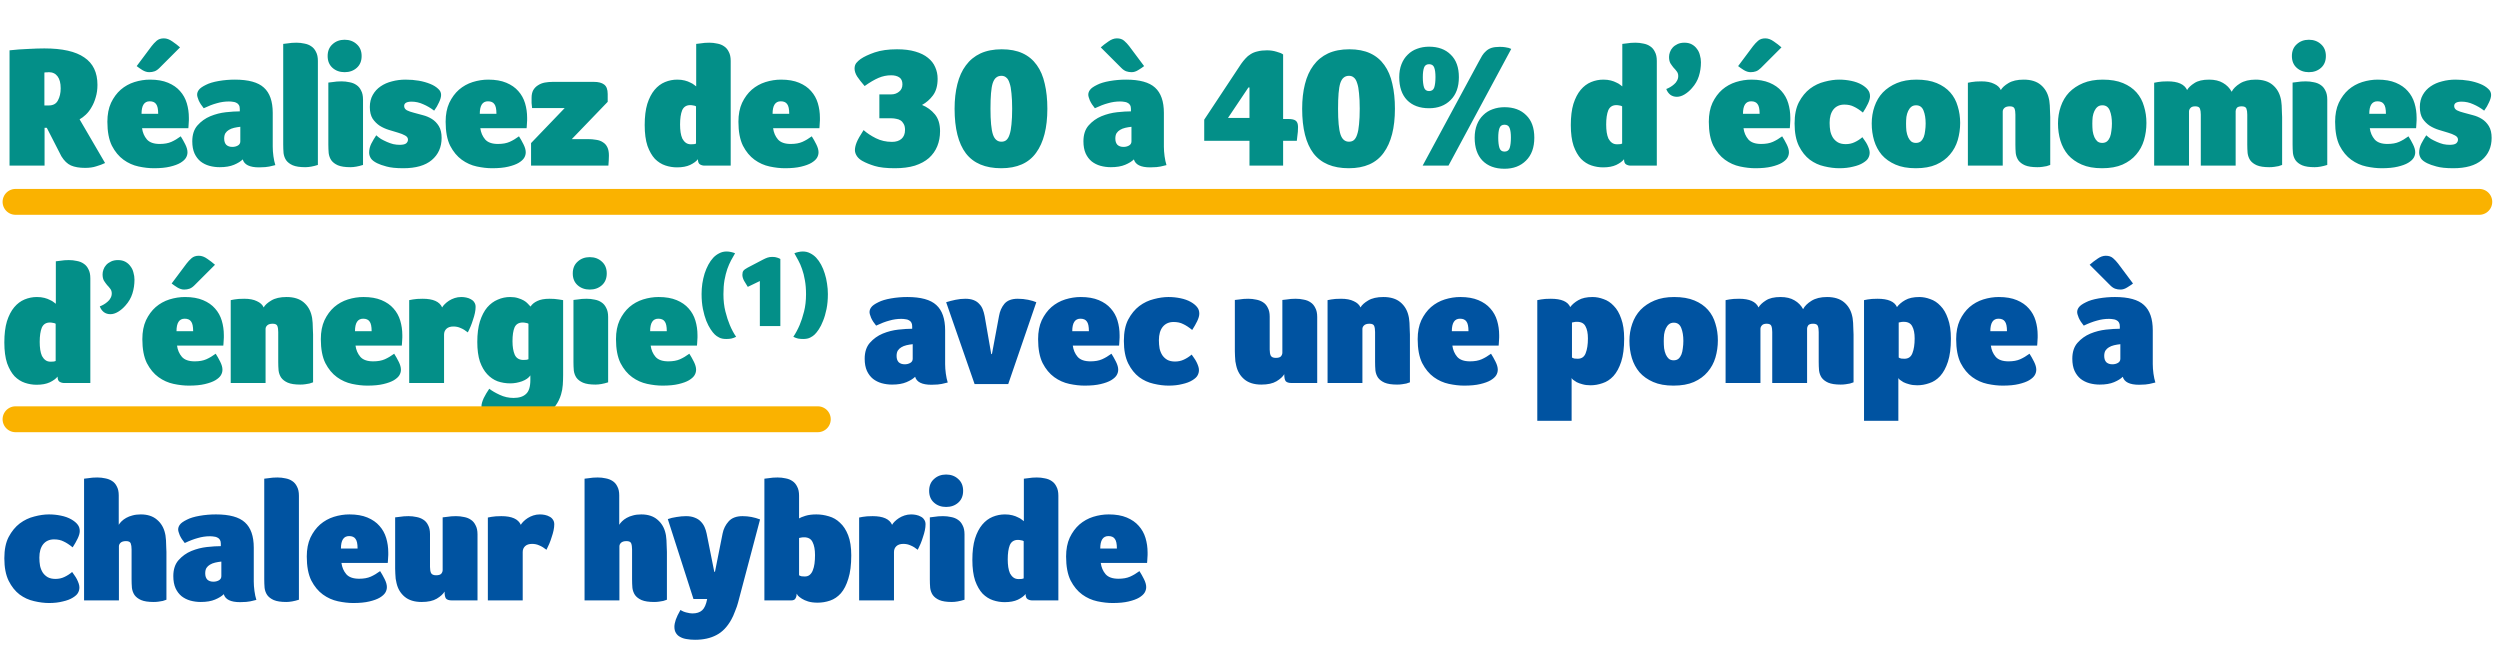 <svg width="483" height="126" viewBox="0 0 483 126" fill="none" xmlns="http://www.w3.org/2000/svg">
<path d="M18.827 16.389C18.827 17.282 18.715 18.086 18.492 18.801C18.291 19.516 18.023 20.152 17.688 20.71C17.375 21.269 17.007 21.749 16.582 22.151C16.18 22.531 15.778 22.832 15.377 23.055L20.301 31.497C19.787 31.743 19.218 31.955 18.593 32.134C17.989 32.335 17.275 32.435 16.448 32.435C15.332 32.435 14.416 32.279 13.701 31.966C13.009 31.654 12.395 31.062 11.859 30.191L9.045 24.697H8.61V32H1.843V9.723C3.026 9.588 4.232 9.499 5.46 9.454C6.689 9.387 7.727 9.354 8.576 9.354C12.038 9.354 14.606 9.935 16.281 11.096C17.978 12.235 18.827 13.999 18.827 16.389ZM11.725 17.059C11.725 16.054 11.524 15.284 11.122 14.748C10.72 14.211 10.15 13.944 9.414 13.944C9.302 13.944 9.201 13.955 9.112 13.977C9.023 13.977 8.933 13.977 8.844 13.977C8.755 13.999 8.665 14.011 8.576 14.011V20.375H9.414C10.262 20.375 10.854 20.052 11.189 19.404C11.546 18.756 11.725 17.975 11.725 17.059ZM30.862 27.812C31.756 27.812 32.504 27.678 33.107 27.41C33.71 27.142 34.313 26.785 34.916 26.338C35.206 26.785 35.496 27.299 35.787 27.88C36.077 28.46 36.222 28.974 36.222 29.421C36.222 29.8 36.122 30.157 35.921 30.492C35.72 30.828 35.362 31.151 34.849 31.464C34.357 31.754 33.687 32 32.839 32.201C32.012 32.402 30.974 32.502 29.723 32.502C28.808 32.502 27.825 32.391 26.775 32.167C25.726 31.944 24.754 31.509 23.861 30.861C22.967 30.213 22.219 29.309 21.616 28.148C21.035 26.964 20.745 25.423 20.745 23.524C20.745 22.117 20.98 20.9 21.449 19.873C21.94 18.846 22.565 17.997 23.325 17.327C24.106 16.657 24.988 16.166 25.971 15.853C26.976 15.54 27.981 15.384 28.986 15.384C30.349 15.384 31.51 15.585 32.47 15.987C33.431 16.389 34.201 16.925 34.782 17.595C35.385 18.265 35.82 19.047 36.088 19.94C36.356 20.833 36.49 21.771 36.49 22.754C36.49 22.866 36.49 23.022 36.49 23.223C36.49 23.402 36.479 23.591 36.457 23.793C36.457 23.994 36.446 24.183 36.423 24.362C36.423 24.541 36.412 24.675 36.39 24.764H27.445C27.557 25.613 27.869 26.338 28.383 26.942C28.897 27.522 29.723 27.812 30.862 27.812ZM30.561 21.983C30.561 21.068 30.427 20.442 30.159 20.108C29.913 19.75 29.5 19.572 28.919 19.572C27.869 19.572 27.345 20.375 27.345 21.983H30.561ZM30.795 13.139C30.483 13.452 30.17 13.664 29.857 13.776C29.544 13.888 29.198 13.944 28.819 13.944C28.394 13.944 27.959 13.809 27.512 13.541C27.088 13.274 26.719 13.017 26.407 12.771L29.288 8.918C29.578 8.539 29.902 8.193 30.259 7.88C30.616 7.567 31.085 7.411 31.666 7.411C32.202 7.411 32.749 7.612 33.308 8.014C33.866 8.394 34.357 8.773 34.782 9.153L30.795 13.139ZM52.692 28.349C52.692 28.907 52.737 29.521 52.826 30.191C52.916 30.839 53.038 31.408 53.195 31.899C52.882 31.989 52.603 32.056 52.357 32.1C52.112 32.167 51.866 32.212 51.62 32.234C51.397 32.279 51.151 32.301 50.883 32.301C50.638 32.324 50.358 32.335 50.046 32.335C48.237 32.335 47.187 31.821 46.897 30.794C46.517 31.174 45.959 31.52 45.222 31.832C44.485 32.145 43.558 32.301 42.441 32.301C41.749 32.301 41.079 32.212 40.431 32.033C39.806 31.855 39.248 31.576 38.756 31.196C38.265 30.794 37.874 30.28 37.584 29.655C37.294 29.007 37.148 28.226 37.148 27.31C37.148 26.015 37.483 24.987 38.153 24.228C38.846 23.446 39.672 22.855 40.632 22.453C41.615 22.05 42.62 21.794 43.647 21.682C44.697 21.57 45.59 21.515 46.327 21.515V21.046C46.327 20.733 46.272 20.487 46.16 20.308C46.048 20.108 45.892 19.962 45.691 19.873C45.512 19.761 45.289 19.694 45.021 19.672C44.775 19.627 44.507 19.605 44.217 19.605C43.435 19.605 42.665 19.717 41.905 19.94C41.146 20.141 40.297 20.465 39.359 20.912C38.935 20.398 38.611 19.895 38.388 19.404C38.187 18.913 38.086 18.544 38.086 18.299C38.086 17.963 38.198 17.651 38.421 17.36C38.645 17.048 39.102 16.724 39.795 16.389C40.398 16.076 41.213 15.831 42.24 15.652C43.268 15.473 44.317 15.384 45.389 15.384C48.002 15.384 49.867 15.898 50.984 16.925C52.123 17.952 52.692 19.583 52.692 21.816V28.349ZM46.428 24.496C46.004 24.541 45.602 24.608 45.222 24.697C44.842 24.786 44.507 24.92 44.217 25.099C43.949 25.255 43.725 25.468 43.547 25.735C43.391 26.003 43.312 26.35 43.312 26.774C43.312 27.288 43.446 27.69 43.714 27.98C44.005 28.248 44.395 28.382 44.887 28.382C45.289 28.382 45.646 28.293 45.959 28.114C46.272 27.935 46.428 27.667 46.428 27.31V24.496ZM54.716 8.483C54.984 8.461 55.263 8.427 55.554 8.383C55.799 8.338 56.067 8.304 56.358 8.282C56.67 8.26 56.972 8.248 57.262 8.248C57.798 8.248 58.312 8.304 58.803 8.416C59.317 8.505 59.764 8.684 60.143 8.952C60.523 9.198 60.824 9.555 61.048 10.024C61.293 10.471 61.416 11.051 61.416 11.766V31.866C60.501 32.156 59.685 32.301 58.971 32.301C57.943 32.301 57.139 32.179 56.559 31.933C56 31.687 55.576 31.363 55.286 30.962C55.018 30.559 54.85 30.102 54.783 29.588C54.739 29.052 54.716 28.494 54.716 27.913V8.483ZM70.135 31.866C69.22 32.156 68.405 32.301 67.69 32.301C66.663 32.301 65.859 32.179 65.278 31.933C64.72 31.687 64.295 31.363 64.005 30.962C63.737 30.559 63.569 30.102 63.502 29.588C63.458 29.052 63.435 28.494 63.435 27.913V15.954L64.273 15.853C64.519 15.808 64.787 15.775 65.077 15.752C65.39 15.73 65.691 15.719 65.981 15.719C66.517 15.719 67.031 15.775 67.522 15.886C68.036 15.976 68.483 16.154 68.862 16.422C69.242 16.668 69.544 17.026 69.767 17.494C70.013 17.941 70.135 18.522 70.135 19.236V31.866ZM69.867 10.828C69.867 11.788 69.555 12.548 68.929 13.106C68.304 13.664 67.522 13.944 66.584 13.944C65.646 13.944 64.865 13.664 64.239 13.106C63.614 12.548 63.301 11.788 63.301 10.828C63.301 9.868 63.614 9.108 64.239 8.55C64.865 7.969 65.646 7.679 66.584 7.679C67.522 7.679 68.304 7.969 68.929 8.55C69.555 9.108 69.867 9.868 69.867 10.828ZM78.352 15.384C80.183 15.384 81.78 15.663 83.143 16.221C83.746 16.467 84.237 16.769 84.617 17.126C85.019 17.461 85.22 17.863 85.22 18.332C85.22 18.734 85.086 19.214 84.818 19.773C84.572 20.331 84.259 20.867 83.88 21.381C83.21 20.867 82.506 20.454 81.769 20.141C81.032 19.806 80.284 19.639 79.525 19.639C78.564 19.639 78.084 19.918 78.084 20.476C78.084 20.833 78.263 21.113 78.62 21.314C78.977 21.492 79.424 21.648 79.96 21.782C80.496 21.916 81.077 22.073 81.702 22.252C82.327 22.408 82.908 22.654 83.444 22.988C83.98 23.323 84.427 23.781 84.784 24.362C85.141 24.943 85.32 25.702 85.32 26.64C85.32 28.427 84.684 29.856 83.411 30.928C82.16 31.978 80.329 32.502 77.917 32.502C76.532 32.502 75.449 32.391 74.667 32.167C73.908 31.966 73.305 31.754 72.858 31.531C72.277 31.241 71.875 30.928 71.652 30.593C71.429 30.236 71.317 29.867 71.317 29.488C71.317 28.907 71.451 28.337 71.719 27.779C72.009 27.221 72.333 26.674 72.691 26.137C72.959 26.383 73.26 26.618 73.595 26.841C73.952 27.042 74.332 27.232 74.734 27.41C75.136 27.589 75.549 27.734 75.974 27.846C76.398 27.935 76.811 27.98 77.213 27.98C77.794 27.98 78.207 27.891 78.453 27.712C78.698 27.511 78.821 27.265 78.821 26.975C78.821 26.64 78.631 26.372 78.252 26.171C77.894 25.97 77.448 25.791 76.912 25.635C76.376 25.479 75.784 25.3 75.136 25.099C74.488 24.898 73.897 24.63 73.361 24.295C72.825 23.938 72.367 23.48 71.987 22.922C71.63 22.341 71.451 21.593 71.451 20.677C71.451 19.784 71.641 19.002 72.021 18.332C72.4 17.662 72.903 17.115 73.528 16.691C74.176 16.244 74.913 15.92 75.739 15.719C76.565 15.496 77.436 15.384 78.352 15.384ZM96.213 27.812C97.107 27.812 97.855 27.678 98.458 27.41C99.061 27.142 99.664 26.785 100.267 26.338C100.557 26.785 100.847 27.299 101.138 27.88C101.428 28.46 101.573 28.974 101.573 29.421C101.573 29.8 101.473 30.157 101.272 30.492C101.071 30.828 100.713 31.151 100.2 31.464C99.709 31.754 99.038 32 98.19 32.201C97.364 32.402 96.325 32.502 95.074 32.502C94.159 32.502 93.176 32.391 92.126 32.167C91.077 31.944 90.105 31.509 89.212 30.861C88.319 30.213 87.57 29.309 86.967 28.148C86.387 26.964 86.096 25.423 86.096 23.524C86.096 22.117 86.331 20.9 86.8 19.873C87.291 18.846 87.916 17.997 88.676 17.327C89.457 16.657 90.34 16.166 91.322 15.853C92.327 15.54 93.332 15.384 94.337 15.384C95.7 15.384 96.861 15.585 97.821 15.987C98.782 16.389 99.552 16.925 100.133 17.595C100.736 18.265 101.171 19.047 101.439 19.94C101.707 20.833 101.841 21.771 101.841 22.754C101.841 22.866 101.841 23.022 101.841 23.223C101.841 23.402 101.83 23.591 101.808 23.793C101.808 23.994 101.797 24.183 101.774 24.362C101.774 24.541 101.763 24.675 101.741 24.764H92.796C92.908 25.613 93.221 26.338 93.734 26.942C94.248 27.522 95.074 27.812 96.213 27.812ZM95.912 21.983C95.912 21.068 95.778 20.442 95.51 20.108C95.264 19.75 94.851 19.572 94.27 19.572C93.221 19.572 92.696 20.375 92.696 21.983H95.912ZM102.6 32V27.645L109.099 20.878H102.801C102.756 20.498 102.723 20.174 102.701 19.907C102.701 19.616 102.701 19.281 102.701 18.901C102.701 18.299 102.812 17.796 103.036 17.394C103.281 16.992 103.594 16.679 103.974 16.456C104.353 16.21 104.778 16.043 105.247 15.954C105.738 15.864 106.24 15.819 106.754 15.819H114.761C115.609 15.819 116.257 15.987 116.704 16.322C117.173 16.657 117.407 17.271 117.407 18.165V19.672L110.473 26.875H113.555C114.135 26.875 114.671 26.919 115.163 27.009C115.676 27.076 116.112 27.232 116.469 27.477C116.849 27.701 117.139 28.025 117.34 28.449C117.541 28.851 117.642 29.387 117.642 30.057C117.642 30.437 117.63 30.761 117.608 31.029C117.608 31.297 117.586 31.62 117.541 32H102.6ZM136.146 32C135.811 32 135.509 31.922 135.241 31.765C134.973 31.609 134.839 31.274 134.839 30.761C134.526 31.163 134.024 31.531 133.332 31.866C132.662 32.179 131.813 32.335 130.786 32.335C130.026 32.335 129.278 32.212 128.541 31.966C127.804 31.721 127.134 31.297 126.531 30.694C125.95 30.068 125.47 29.231 125.091 28.181C124.733 27.109 124.555 25.769 124.555 24.161C124.555 22.553 124.722 21.191 125.057 20.074C125.414 18.957 125.883 18.053 126.464 17.36C127.045 16.668 127.715 16.166 128.474 15.853C129.233 15.54 130.026 15.384 130.853 15.384C131.389 15.384 131.869 15.44 132.293 15.552C132.717 15.663 133.075 15.797 133.365 15.954C133.678 16.087 133.923 16.233 134.102 16.389C134.303 16.523 134.437 16.623 134.504 16.691V8.483C134.772 8.461 135.051 8.427 135.342 8.383C135.587 8.338 135.855 8.304 136.146 8.282C136.436 8.26 136.726 8.248 137.017 8.248C137.553 8.248 138.066 8.304 138.558 8.416C139.071 8.505 139.518 8.684 139.898 8.952C140.277 9.198 140.579 9.555 140.802 10.024C141.048 10.471 141.171 11.051 141.171 11.766V32H136.146ZM131.389 24.061C131.389 24.596 131.422 25.099 131.489 25.568C131.556 26.015 131.668 26.417 131.824 26.774C132.003 27.109 132.226 27.377 132.494 27.578C132.762 27.779 133.097 27.88 133.499 27.88C133.767 27.88 133.979 27.868 134.136 27.846C134.292 27.801 134.404 27.768 134.471 27.745V20.543C134.337 20.454 134.158 20.398 133.935 20.375C133.734 20.331 133.544 20.308 133.365 20.308C132.606 20.308 132.081 20.643 131.791 21.314C131.523 21.983 131.389 22.899 131.389 24.061ZM152.78 27.812C153.673 27.812 154.421 27.678 155.024 27.41C155.627 27.142 156.23 26.785 156.833 26.338C157.124 26.785 157.414 27.299 157.704 27.88C157.995 28.46 158.14 28.974 158.14 29.421C158.14 29.8 158.039 30.157 157.838 30.492C157.637 30.828 157.28 31.151 156.766 31.464C156.275 31.754 155.605 32 154.756 32.201C153.93 32.402 152.892 32.502 151.641 32.502C150.725 32.502 149.743 32.391 148.693 32.167C147.643 31.944 146.672 31.509 145.778 30.861C144.885 30.213 144.137 29.309 143.534 28.148C142.953 26.964 142.663 25.423 142.663 23.524C142.663 22.117 142.897 20.9 143.366 19.873C143.858 18.846 144.483 17.997 145.242 17.327C146.024 16.657 146.906 16.166 147.889 15.853C148.894 15.54 149.899 15.384 150.904 15.384C152.266 15.384 153.428 15.585 154.388 15.987C155.348 16.389 156.119 16.925 156.699 17.595C157.302 18.265 157.738 19.047 158.006 19.94C158.274 20.833 158.408 21.771 158.408 22.754C158.408 22.866 158.408 23.022 158.408 23.223C158.408 23.402 158.397 23.591 158.374 23.793C158.374 23.994 158.363 24.183 158.341 24.362C158.341 24.541 158.33 24.675 158.307 24.764H149.363C149.475 25.613 149.787 26.338 150.301 26.942C150.815 27.522 151.641 27.812 152.78 27.812ZM152.478 21.983C152.478 21.068 152.344 20.442 152.076 20.108C151.831 19.75 151.418 19.572 150.837 19.572C149.787 19.572 149.262 20.375 149.262 21.983H152.478ZM181.618 25.334C181.618 26.405 181.439 27.377 181.082 28.248C180.725 29.119 180.189 29.878 179.474 30.526C178.759 31.151 177.855 31.643 176.761 32C175.666 32.335 174.371 32.502 172.875 32.502C171.244 32.502 169.949 32.357 168.989 32.067C168.051 31.777 167.28 31.464 166.677 31.129C166.208 30.883 165.84 30.571 165.572 30.191C165.304 29.789 165.17 29.398 165.17 29.018C165.17 28.572 165.281 28.069 165.505 27.511C165.728 26.953 166.175 26.16 166.845 25.133C167.492 25.713 168.285 26.238 169.223 26.707C170.161 27.176 171.2 27.41 172.339 27.41C173.098 27.41 173.701 27.221 174.148 26.841C174.617 26.439 174.851 25.858 174.851 25.099C174.851 24.608 174.762 24.217 174.583 23.927C174.427 23.636 174.226 23.413 173.98 23.256C173.734 23.1 173.455 23 173.143 22.955C172.852 22.888 172.562 22.855 172.272 22.855H169.893V18.232H172.238C172.774 18.232 173.254 18.064 173.679 17.729C174.125 17.394 174.349 16.914 174.349 16.288C174.349 15.663 174.148 15.216 173.746 14.948C173.344 14.681 172.819 14.546 172.171 14.546C171.322 14.546 170.507 14.714 169.726 15.049C168.944 15.384 168.051 15.909 167.046 16.623C166.443 15.931 165.962 15.317 165.605 14.781C165.27 14.245 165.103 13.731 165.103 13.24C165.103 12.816 165.214 12.458 165.438 12.168C165.683 11.878 165.962 11.621 166.275 11.398C166.923 10.951 167.827 10.527 168.989 10.124C170.172 9.723 171.613 9.521 173.31 9.521C174.672 9.521 175.845 9.667 176.828 9.957C177.833 10.247 178.648 10.649 179.273 11.163C179.921 11.677 180.39 12.28 180.68 12.972C180.993 13.664 181.149 14.412 181.149 15.216C181.149 16.556 180.848 17.628 180.245 18.433C179.664 19.214 178.96 19.828 178.134 20.275C179.117 20.677 179.943 21.28 180.613 22.084C181.283 22.888 181.618 23.971 181.618 25.334ZM202.349 21.012C202.349 24.697 201.624 27.533 200.172 29.521C198.743 31.509 196.498 32.502 193.438 32.502C190.356 32.502 188.078 31.542 186.604 29.622C185.153 27.701 184.427 24.831 184.427 21.012C184.427 19.248 184.606 17.662 184.963 16.255C185.32 14.826 185.867 13.62 186.604 12.637C187.341 11.632 188.279 10.861 189.418 10.325C190.58 9.79 191.953 9.521 193.539 9.521C195.102 9.521 196.442 9.778 197.559 10.292C198.676 10.806 199.591 11.565 200.306 12.57C201.021 13.553 201.534 14.759 201.847 16.188C202.182 17.595 202.349 19.203 202.349 21.012ZM195.549 21.012C195.549 19.828 195.504 18.834 195.415 18.03C195.348 17.204 195.225 16.545 195.046 16.054C194.89 15.54 194.678 15.183 194.41 14.982C194.164 14.759 193.852 14.647 193.472 14.647C193.07 14.647 192.735 14.759 192.467 14.982C192.199 15.183 191.976 15.54 191.797 16.054C191.641 16.545 191.529 17.204 191.462 18.03C191.395 18.834 191.361 19.828 191.361 21.012C191.361 23.357 191.518 25.01 191.83 25.97C192.143 26.908 192.69 27.377 193.472 27.377C193.852 27.377 194.164 27.276 194.41 27.076C194.678 26.852 194.89 26.495 195.046 26.003C195.225 25.49 195.348 24.831 195.415 24.027C195.504 23.201 195.549 22.196 195.549 21.012ZM224.863 28.349C224.863 28.907 224.907 29.521 224.997 30.191C225.086 30.839 225.209 31.408 225.365 31.899C225.053 31.989 224.773 32.056 224.528 32.1C224.282 32.167 224.036 32.212 223.791 32.234C223.567 32.279 223.322 32.301 223.054 32.301C222.808 32.324 222.529 32.335 222.216 32.335C220.407 32.335 219.358 31.821 219.067 30.794C218.688 31.174 218.129 31.52 217.392 31.832C216.655 32.145 215.728 32.301 214.612 32.301C213.919 32.301 213.249 32.212 212.602 32.033C211.976 31.855 211.418 31.576 210.927 31.196C210.435 30.794 210.045 30.28 209.754 29.655C209.464 29.007 209.319 28.226 209.319 27.31C209.319 26.015 209.654 24.987 210.324 24.228C211.016 23.446 211.842 22.855 212.803 22.453C213.785 22.05 214.79 21.794 215.818 21.682C216.867 21.57 217.761 21.515 218.498 21.515V21.046C218.498 20.733 218.442 20.487 218.33 20.308C218.219 20.108 218.062 19.962 217.861 19.873C217.683 19.761 217.459 19.694 217.191 19.672C216.946 19.627 216.678 19.605 216.387 19.605C215.606 19.605 214.835 19.717 214.076 19.94C213.316 20.141 212.468 20.465 211.53 20.912C211.105 20.398 210.782 19.895 210.558 19.404C210.357 18.913 210.257 18.544 210.257 18.299C210.257 17.963 210.368 17.651 210.592 17.36C210.815 17.048 211.273 16.724 211.965 16.389C212.568 16.076 213.383 15.831 214.411 15.652C215.438 15.473 216.488 15.384 217.56 15.384C220.173 15.384 222.038 15.898 223.154 16.925C224.293 17.952 224.863 19.583 224.863 21.816V28.349ZM218.598 24.496C218.174 24.541 217.772 24.608 217.392 24.697C217.013 24.786 216.678 24.92 216.387 25.099C216.119 25.255 215.896 25.468 215.717 25.735C215.561 26.003 215.483 26.35 215.483 26.774C215.483 27.288 215.617 27.69 215.885 27.98C216.175 28.248 216.566 28.382 217.057 28.382C217.459 28.382 217.817 28.293 218.129 28.114C218.442 27.935 218.598 27.667 218.598 27.31V24.496ZM212.669 9.153C213.093 8.773 213.584 8.394 214.143 8.014C214.701 7.612 215.248 7.411 215.784 7.411C216.365 7.411 216.834 7.567 217.191 7.88C217.549 8.193 217.872 8.539 218.163 8.918L221.044 12.771C220.731 13.017 220.351 13.274 219.905 13.541C219.48 13.809 219.056 13.944 218.632 13.944C218.252 13.944 217.906 13.888 217.593 13.776C217.281 13.664 216.968 13.452 216.655 13.139L212.669 9.153ZM232.655 27.209V23.122L239.791 12.335C240.059 11.956 240.338 11.61 240.628 11.297C240.918 10.962 241.253 10.683 241.633 10.46C242.013 10.214 242.459 10.035 242.973 9.924C243.487 9.79 244.09 9.723 244.782 9.723C245.43 9.723 246.044 9.812 246.625 9.991C247.228 10.147 247.652 10.325 247.898 10.527V22.988H248.869C249.584 22.988 250.075 23.1 250.343 23.323C250.633 23.547 250.779 23.949 250.779 24.529C250.779 24.842 250.767 25.155 250.745 25.468C250.723 25.758 250.689 26.037 250.645 26.305C250.6 26.618 250.566 26.919 250.544 27.209H247.898V32H241.399V27.209H232.655ZM241.399 22.788V16.892H241.198L237.245 22.788H241.399ZM269.5 21.012C269.5 24.697 268.774 27.533 267.322 29.521C265.893 31.509 263.649 32.502 260.589 32.502C257.507 32.502 255.229 31.542 253.755 29.622C252.303 27.701 251.577 24.831 251.577 21.012C251.577 19.248 251.756 17.662 252.113 16.255C252.471 14.826 253.018 13.62 253.755 12.637C254.492 11.632 255.43 10.861 256.569 10.325C257.73 9.79 259.104 9.521 260.689 9.521C262.253 9.521 263.593 9.778 264.709 10.292C265.826 10.806 266.742 11.565 267.456 12.57C268.171 13.553 268.685 14.759 268.997 16.188C269.332 17.595 269.5 19.203 269.5 21.012ZM262.699 21.012C262.699 19.828 262.655 18.834 262.565 18.03C262.498 17.204 262.376 16.545 262.197 16.054C262.041 15.54 261.828 15.183 261.56 14.982C261.315 14.759 261.002 14.647 260.622 14.647C260.22 14.647 259.885 14.759 259.617 14.982C259.349 15.183 259.126 15.54 258.947 16.054C258.791 16.545 258.679 17.204 258.612 18.03C258.545 18.834 258.512 19.828 258.512 21.012C258.512 23.357 258.668 25.01 258.981 25.97C259.294 26.908 259.841 27.377 260.622 27.377C261.002 27.377 261.315 27.276 261.56 27.076C261.828 26.852 262.041 26.495 262.197 26.003C262.376 25.49 262.498 24.831 262.565 24.027C262.655 23.201 262.699 22.196 262.699 21.012ZM281.856 14.915C281.856 16.813 281.32 18.287 280.248 19.337C279.198 20.387 277.814 20.912 276.094 20.912C274.285 20.912 272.867 20.387 271.84 19.337C270.835 18.287 270.332 16.813 270.332 14.915C270.332 13.977 270.477 13.139 270.768 12.402C271.058 11.665 271.46 11.051 271.974 10.56C272.487 10.046 273.09 9.667 273.783 9.421C274.497 9.153 275.268 9.019 276.094 9.019C277.858 9.019 279.254 9.533 280.282 10.56C281.331 11.565 281.856 13.017 281.856 14.915ZM277.334 14.882C277.334 14.1 277.255 13.497 277.099 13.072C276.943 12.626 276.608 12.402 276.094 12.402C275.603 12.402 275.279 12.626 275.123 13.072C274.966 13.497 274.888 14.111 274.888 14.915C274.888 15.741 274.966 16.4 275.123 16.892C275.279 17.36 275.603 17.595 276.094 17.595C276.608 17.595 276.943 17.36 277.099 16.892C277.255 16.4 277.334 15.73 277.334 14.882ZM296.429 26.607C296.429 28.505 295.893 29.979 294.821 31.029C293.771 32.078 292.386 32.603 290.667 32.603C288.858 32.603 287.439 32.078 286.412 31.029C285.407 29.979 284.905 28.505 284.905 26.607C284.905 25.669 285.05 24.831 285.34 24.094C285.63 23.357 286.032 22.743 286.546 22.252C287.06 21.738 287.663 21.358 288.355 21.113C289.07 20.845 289.84 20.71 290.667 20.71C292.431 20.71 293.827 21.224 294.854 22.252C295.904 23.256 296.429 24.708 296.429 26.607ZM291.906 26.573C291.906 25.791 291.828 25.188 291.672 24.764C291.515 24.317 291.18 24.094 290.667 24.094C290.175 24.094 289.851 24.317 289.695 24.764C289.539 25.188 289.461 25.802 289.461 26.607C289.461 27.433 289.539 28.092 289.695 28.583C289.851 29.052 290.175 29.287 290.667 29.287C291.18 29.287 291.515 29.052 291.672 28.583C291.828 28.092 291.906 27.422 291.906 26.573ZM279.846 32H274.855L285.709 11.9C285.932 11.476 286.144 11.096 286.345 10.761C286.568 10.404 286.825 10.102 287.116 9.857C287.406 9.588 287.752 9.387 288.154 9.254C288.578 9.12 289.103 9.053 289.729 9.053C290.153 9.053 290.499 9.075 290.767 9.12C291.057 9.164 291.292 9.209 291.471 9.254C291.672 9.32 291.839 9.387 291.973 9.454L279.846 32ZM315.071 32C314.736 32 314.434 31.922 314.166 31.765C313.898 31.609 313.764 31.274 313.764 30.761C313.452 31.163 312.949 31.531 312.257 31.866C311.587 32.179 310.738 32.335 309.711 32.335C308.952 32.335 308.203 32.212 307.466 31.966C306.729 31.721 306.059 31.297 305.456 30.694C304.876 30.068 304.396 29.231 304.016 28.181C303.659 27.109 303.48 25.769 303.48 24.161C303.48 22.553 303.647 21.191 303.982 20.074C304.34 18.957 304.809 18.053 305.389 17.36C305.97 16.668 306.64 16.166 307.399 15.853C308.159 15.54 308.952 15.384 309.778 15.384C310.314 15.384 310.794 15.44 311.218 15.552C311.643 15.663 312 15.797 312.29 15.954C312.603 16.087 312.849 16.233 313.027 16.389C313.228 16.523 313.362 16.623 313.429 16.691V8.483C313.697 8.461 313.977 8.427 314.267 8.383C314.513 8.338 314.781 8.304 315.071 8.282C315.361 8.26 315.652 8.248 315.942 8.248C316.478 8.248 316.992 8.304 317.483 8.416C317.997 8.505 318.443 8.684 318.823 8.952C319.203 9.198 319.504 9.555 319.727 10.024C319.973 10.471 320.096 11.051 320.096 11.766V32H315.071ZM310.314 24.061C310.314 24.596 310.347 25.099 310.414 25.568C310.481 26.015 310.593 26.417 310.749 26.774C310.928 27.109 311.151 27.377 311.419 27.578C311.687 27.779 312.022 27.88 312.424 27.88C312.692 27.88 312.905 27.868 313.061 27.846C313.217 27.801 313.329 27.768 313.396 27.745V20.543C313.262 20.454 313.083 20.398 312.86 20.375C312.659 20.331 312.469 20.308 312.29 20.308C311.531 20.308 311.006 20.643 310.716 21.314C310.448 21.983 310.314 22.899 310.314 24.061ZM328.623 12.034C328.623 12.972 328.489 13.865 328.221 14.714C327.953 15.563 327.507 16.333 326.881 17.026C326.457 17.517 325.988 17.919 325.474 18.232C324.961 18.544 324.458 18.701 323.967 18.701C323.475 18.701 323.051 18.567 322.694 18.299C322.336 18.008 322.08 17.64 321.923 17.193C322.169 17.104 322.426 16.981 322.694 16.825C322.962 16.668 323.207 16.489 323.431 16.288C323.676 16.087 323.866 15.853 324 15.585C324.157 15.317 324.235 15.015 324.235 14.681C324.235 14.323 324.134 14.022 323.933 13.776C323.755 13.53 323.554 13.296 323.33 13.072C323.129 12.827 322.928 12.548 322.727 12.235C322.549 11.922 322.459 11.509 322.459 10.995C322.459 10.705 322.515 10.404 322.627 10.091C322.738 9.756 322.917 9.454 323.163 9.187C323.408 8.918 323.721 8.695 324.101 8.517C324.48 8.338 324.927 8.248 325.441 8.248C325.999 8.248 326.479 8.36 326.881 8.584C327.283 8.807 327.607 9.097 327.853 9.454C328.121 9.79 328.311 10.191 328.422 10.661C328.556 11.107 328.623 11.565 328.623 12.034ZM340.261 27.812C341.154 27.812 341.902 27.678 342.505 27.41C343.108 27.142 343.711 26.785 344.314 26.338C344.605 26.785 344.895 27.299 345.185 27.88C345.476 28.46 345.621 28.974 345.621 29.421C345.621 29.8 345.52 30.157 345.319 30.492C345.118 30.828 344.761 31.151 344.247 31.464C343.756 31.754 343.086 32 342.237 32.201C341.411 32.402 340.372 32.502 339.122 32.502C338.206 32.502 337.223 32.391 336.174 32.167C335.124 31.944 334.153 31.509 333.259 30.861C332.366 30.213 331.618 29.309 331.015 28.148C330.434 26.964 330.144 25.423 330.144 23.524C330.144 22.117 330.378 20.9 330.847 19.873C331.339 18.846 331.964 17.997 332.723 17.327C333.505 16.657 334.387 16.166 335.37 15.853C336.375 15.54 337.38 15.384 338.385 15.384C339.747 15.384 340.908 15.585 341.869 15.987C342.829 16.389 343.6 16.925 344.18 17.595C344.783 18.265 345.219 19.047 345.487 19.94C345.755 20.833 345.889 21.771 345.889 22.754C345.889 22.866 345.889 23.022 345.889 23.223C345.889 23.402 345.878 23.591 345.855 23.793C345.855 23.994 345.844 24.183 345.822 24.362C345.822 24.541 345.811 24.675 345.788 24.764H336.844C336.955 25.613 337.268 26.338 337.782 26.942C338.295 27.522 339.122 27.812 340.261 27.812ZM339.959 21.983C339.959 21.068 339.825 20.442 339.557 20.108C339.312 19.75 338.898 19.572 338.318 19.572C337.268 19.572 336.743 20.375 336.743 21.983H339.959ZM340.194 13.139C339.881 13.452 339.568 13.664 339.256 13.776C338.943 13.888 338.597 13.944 338.217 13.944C337.793 13.944 337.357 13.809 336.911 13.541C336.486 13.274 336.118 13.017 335.805 12.771L338.686 8.918C338.977 8.539 339.3 8.193 339.658 7.88C340.015 7.567 340.484 7.411 341.065 7.411C341.601 7.411 342.148 7.612 342.706 8.014C343.265 8.394 343.756 8.773 344.18 9.153L340.194 13.139ZM356.597 27.846C357.222 27.846 357.792 27.723 358.306 27.477C358.842 27.232 359.344 26.908 359.813 26.506C359.969 26.707 360.126 26.93 360.282 27.176C360.461 27.422 360.617 27.678 360.751 27.947C360.885 28.215 360.997 28.483 361.086 28.75C361.175 29.018 361.22 29.264 361.22 29.488C361.22 29.867 361.131 30.213 360.952 30.526C360.796 30.839 360.461 31.151 359.947 31.464C359.456 31.777 358.808 32.022 358.004 32.201C357.222 32.402 356.34 32.502 355.358 32.502C354.442 32.502 353.47 32.38 352.443 32.134C351.438 31.911 350.511 31.486 349.663 30.861C348.814 30.213 348.11 29.331 347.552 28.215C346.994 27.076 346.715 25.624 346.715 23.86C346.715 22.184 346.994 20.811 347.552 19.739C348.133 18.645 348.847 17.774 349.696 17.126C350.567 16.478 351.505 16.032 352.51 15.786C353.515 15.518 354.453 15.384 355.324 15.384C356.106 15.384 356.876 15.462 357.636 15.618C358.417 15.775 359.098 16.02 359.679 16.355C360.215 16.668 360.617 17.003 360.885 17.36C361.153 17.695 361.287 18.109 361.287 18.6C361.287 19.002 361.153 19.482 360.885 20.041C360.617 20.599 360.293 21.168 359.914 21.749C359.288 21.235 358.708 20.856 358.172 20.61C357.658 20.342 357.044 20.208 356.329 20.208C355.436 20.208 354.732 20.521 354.219 21.146C353.727 21.771 353.482 22.631 353.482 23.726C353.482 24.284 353.526 24.82 353.616 25.334C353.727 25.825 353.906 26.26 354.152 26.64C354.397 26.997 354.71 27.288 355.09 27.511C355.492 27.734 355.994 27.846 356.597 27.846ZM378.702 23.759C378.702 24.898 378.545 26.003 378.233 27.076C377.92 28.125 377.418 29.052 376.725 29.856C376.055 30.66 375.173 31.308 374.079 31.799C373.007 32.268 371.689 32.502 370.126 32.502C368.585 32.502 367.278 32.268 366.206 31.799C365.134 31.33 364.252 30.705 363.56 29.923C362.89 29.119 362.398 28.203 362.086 27.176C361.773 26.126 361.617 25.021 361.617 23.86C361.617 22.698 361.795 21.604 362.153 20.576C362.51 19.527 363.046 18.622 363.761 17.863C364.498 17.104 365.402 16.501 366.474 16.054C367.546 15.607 368.808 15.384 370.26 15.384C371.801 15.384 373.107 15.607 374.179 16.054C375.251 16.501 376.122 17.104 376.792 17.863C377.462 18.622 377.942 19.516 378.233 20.543C378.545 21.548 378.702 22.62 378.702 23.759ZM372.035 23.86C372.035 22.877 371.901 22.05 371.633 21.381C371.365 20.688 370.885 20.342 370.193 20.342C369.813 20.342 369.5 20.442 369.255 20.643C369.009 20.845 368.808 21.113 368.652 21.448C368.495 21.782 368.384 22.162 368.317 22.587C368.272 23.011 368.25 23.446 368.25 23.893C368.25 24.384 368.272 24.853 368.317 25.3C368.384 25.747 368.495 26.149 368.652 26.506C368.808 26.841 368.998 27.109 369.221 27.31C369.467 27.511 369.78 27.611 370.159 27.611C370.539 27.611 370.852 27.511 371.097 27.31C371.343 27.087 371.533 26.808 371.667 26.473C371.801 26.115 371.89 25.713 371.935 25.267C372.002 24.82 372.035 24.351 372.035 23.86ZM389.374 22.151C389.374 21.66 389.318 21.269 389.206 20.979C389.095 20.688 388.793 20.543 388.302 20.543C387.811 20.543 387.453 20.655 387.23 20.878C387.029 21.079 386.928 21.302 386.928 21.548V32H380.195V15.987C380.396 15.942 380.63 15.898 380.898 15.853C381.144 15.808 381.423 15.775 381.736 15.752C382.049 15.73 382.406 15.719 382.808 15.719C383.813 15.719 384.628 15.875 385.253 16.188C385.901 16.478 386.337 16.88 386.56 17.394C386.828 16.925 387.319 16.478 388.034 16.054C388.771 15.607 389.754 15.384 390.982 15.384C392.367 15.384 393.461 15.719 394.265 16.389C395.069 17.059 395.594 17.941 395.839 19.035C395.906 19.281 395.951 19.572 395.973 19.907C396.018 20.219 396.04 20.543 396.04 20.878C396.063 21.191 396.074 21.503 396.074 21.816C396.096 22.129 396.107 22.397 396.107 22.62V31.866C395.884 31.955 395.65 32.033 395.404 32.1C395.181 32.145 394.913 32.19 394.6 32.234C394.31 32.279 393.986 32.301 393.628 32.301C392.601 32.301 391.797 32.179 391.216 31.933C390.658 31.687 390.234 31.363 389.943 30.962C389.675 30.559 389.508 30.102 389.441 29.588C389.396 29.052 389.374 28.494 389.374 27.913V22.151ZM414.689 23.759C414.689 24.898 414.533 26.003 414.22 27.076C413.908 28.125 413.405 29.052 412.713 29.856C412.043 30.66 411.161 31.308 410.066 31.799C408.994 32.268 407.677 32.502 406.113 32.502C404.572 32.502 403.266 32.268 402.194 31.799C401.122 31.33 400.24 30.705 399.547 29.923C398.877 29.119 398.386 28.203 398.073 27.176C397.761 26.126 397.604 25.021 397.604 23.86C397.604 22.698 397.783 21.604 398.14 20.576C398.498 19.527 399.034 18.622 399.748 17.863C400.485 17.104 401.39 16.501 402.462 16.054C403.534 15.607 404.796 15.384 406.247 15.384C407.788 15.384 409.095 15.607 410.167 16.054C411.239 16.501 412.11 17.104 412.78 17.863C413.45 18.622 413.93 19.516 414.22 20.543C414.533 21.548 414.689 22.62 414.689 23.759ZM408.023 23.86C408.023 22.877 407.889 22.05 407.621 21.381C407.353 20.688 406.873 20.342 406.18 20.342C405.801 20.342 405.488 20.442 405.242 20.643C404.997 20.845 404.796 21.113 404.639 21.448C404.483 21.782 404.371 22.162 404.304 22.587C404.26 23.011 404.237 23.446 404.237 23.893C404.237 24.384 404.26 24.853 404.304 25.3C404.371 25.747 404.483 26.149 404.639 26.506C404.796 26.841 404.986 27.109 405.209 27.31C405.455 27.511 405.767 27.611 406.147 27.611C406.527 27.611 406.839 27.511 407.085 27.31C407.331 27.087 407.52 26.808 407.654 26.473C407.788 26.115 407.878 25.713 407.922 25.267C407.989 24.82 408.023 24.351 408.023 23.86ZM434.172 22.151C434.172 21.66 434.116 21.269 434.005 20.979C433.893 20.688 433.591 20.543 433.1 20.543C432.609 20.543 432.285 20.655 432.129 20.878C431.995 21.079 431.928 21.28 431.928 21.481V32H425.194V22.151C425.194 21.66 425.138 21.269 425.027 20.979C424.915 20.688 424.613 20.543 424.122 20.543C423.675 20.543 423.363 20.655 423.184 20.878C423.005 21.079 422.916 21.302 422.916 21.548V32H416.183V15.987C416.384 15.942 416.618 15.898 416.886 15.853C417.132 15.808 417.411 15.775 417.724 15.752C418.036 15.73 418.394 15.719 418.796 15.719C420.783 15.719 422.034 16.277 422.548 17.394C422.816 16.925 423.285 16.478 423.955 16.054C424.625 15.607 425.574 15.384 426.802 15.384C427.874 15.384 428.767 15.596 429.482 16.02C430.219 16.445 430.777 17.014 431.157 17.729C431.447 17.148 431.983 16.612 432.765 16.121C433.547 15.63 434.552 15.384 435.78 15.384C437.165 15.384 438.259 15.719 439.063 16.389C439.867 17.059 440.392 17.941 440.638 19.035C440.705 19.281 440.749 19.572 440.772 19.907C440.816 20.219 440.839 20.543 440.839 20.878C440.861 21.191 440.872 21.503 440.872 21.816C440.894 22.129 440.906 22.397 440.906 22.62V31.866C440.682 31.955 440.448 32.033 440.202 32.1C439.979 32.145 439.711 32.19 439.398 32.234C439.108 32.279 438.784 32.301 438.427 32.301C437.399 32.301 436.595 32.179 436.015 31.933C435.456 31.687 435.032 31.363 434.742 30.962C434.474 30.559 434.306 30.102 434.239 29.588C434.194 29.052 434.172 28.494 434.172 27.913V22.151ZM449.628 31.866C448.712 32.156 447.897 32.301 447.182 32.301C446.155 32.301 445.351 32.179 444.77 31.933C444.212 31.687 443.787 31.363 443.497 30.962C443.229 30.559 443.062 30.102 442.995 29.588C442.95 29.052 442.928 28.494 442.928 27.913V15.954L443.765 15.853C444.011 15.808 444.279 15.775 444.569 15.752C444.882 15.73 445.183 15.719 445.474 15.719C446.01 15.719 446.523 15.775 447.015 15.886C447.528 15.976 447.975 16.154 448.355 16.422C448.734 16.668 449.036 17.026 449.259 17.494C449.505 17.941 449.628 18.522 449.628 19.236V31.866ZM449.36 10.828C449.36 11.788 449.047 12.548 448.422 13.106C447.796 13.664 447.015 13.944 446.077 13.944C445.139 13.944 444.357 13.664 443.732 13.106C443.106 12.548 442.794 11.788 442.794 10.828C442.794 9.868 443.106 9.108 443.732 8.55C444.357 7.969 445.139 7.679 446.077 7.679C447.015 7.679 447.796 7.969 448.422 8.55C449.047 9.108 449.36 9.868 449.36 10.828ZM461.261 27.812C462.155 27.812 462.903 27.678 463.506 27.41C464.109 27.142 464.712 26.785 465.315 26.338C465.605 26.785 465.895 27.299 466.186 27.88C466.476 28.46 466.621 28.974 466.621 29.421C466.621 29.8 466.521 30.157 466.32 30.492C466.119 30.828 465.761 31.151 465.248 31.464C464.756 31.754 464.086 32 463.238 32.201C462.411 32.402 461.373 32.502 460.122 32.502C459.207 32.502 458.224 32.391 457.174 32.167C456.125 31.944 455.153 31.509 454.26 30.861C453.366 30.213 452.618 29.309 452.015 28.148C451.435 26.964 451.144 25.423 451.144 23.524C451.144 22.117 451.379 20.9 451.848 19.873C452.339 18.846 452.964 17.997 453.724 17.327C454.505 16.657 455.388 16.166 456.37 15.853C457.375 15.54 458.38 15.384 459.385 15.384C460.748 15.384 461.909 15.585 462.869 15.987C463.83 16.389 464.6 16.925 465.181 17.595C465.784 18.265 466.219 19.047 466.487 19.94C466.755 20.833 466.889 21.771 466.889 22.754C466.889 22.866 466.889 23.022 466.889 23.223C466.889 23.402 466.878 23.591 466.856 23.793C466.856 23.994 466.845 24.183 466.822 24.362C466.822 24.541 466.811 24.675 466.789 24.764H457.844C457.956 25.613 458.269 26.338 458.782 26.942C459.296 27.522 460.122 27.812 461.261 27.812ZM460.96 21.983C460.96 21.068 460.826 20.442 460.558 20.108C460.312 19.75 459.899 19.572 459.318 19.572C458.269 19.572 457.744 20.375 457.744 21.983H460.96ZM474.415 15.384C476.246 15.384 477.843 15.663 479.205 16.221C479.808 16.467 480.3 16.769 480.679 17.126C481.081 17.461 481.282 17.863 481.282 18.332C481.282 18.734 481.148 19.214 480.88 19.773C480.635 20.331 480.322 20.867 479.942 21.381C479.272 20.867 478.569 20.454 477.832 20.141C477.095 19.806 476.347 19.639 475.587 19.639C474.627 19.639 474.147 19.918 474.147 20.476C474.147 20.833 474.326 21.113 474.683 21.314C475.04 21.492 475.487 21.648 476.023 21.782C476.559 21.916 477.14 22.073 477.765 22.252C478.39 22.408 478.971 22.654 479.507 22.988C480.043 23.323 480.49 23.781 480.847 24.362C481.204 24.943 481.383 25.702 481.383 26.64C481.383 28.427 480.746 29.856 479.473 30.928C478.223 31.978 476.391 32.502 473.979 32.502C472.595 32.502 471.512 32.391 470.73 32.167C469.971 31.966 469.368 31.754 468.921 31.531C468.34 31.241 467.938 30.928 467.715 30.593C467.492 30.236 467.38 29.867 467.38 29.488C467.38 28.907 467.514 28.337 467.782 27.779C468.072 27.221 468.396 26.674 468.753 26.137C469.021 26.383 469.323 26.618 469.658 26.841C470.015 27.042 470.395 27.232 470.797 27.41C471.199 27.589 471.612 27.734 472.036 27.846C472.461 27.935 472.874 27.98 473.276 27.98C473.857 27.98 474.27 27.891 474.515 27.712C474.761 27.511 474.884 27.265 474.884 26.975C474.884 26.64 474.694 26.372 474.314 26.171C473.957 25.97 473.51 25.791 472.974 25.635C472.438 25.479 471.847 25.3 471.199 25.099C470.551 24.898 469.959 24.63 469.423 24.295C468.887 23.938 468.43 23.48 468.05 22.922C467.693 22.341 467.514 21.593 467.514 20.677C467.514 19.784 467.704 19.002 468.083 18.332C468.463 17.662 468.966 17.115 469.591 16.691C470.239 16.244 470.976 15.92 471.802 15.719C472.628 15.496 473.499 15.384 474.415 15.384ZM12.428 74C12.094 74 11.792 73.922 11.524 73.766C11.256 73.609 11.122 73.274 11.122 72.76C10.809 73.162 10.307 73.531 9.614 73.866C8.944 74.179 8.096 74.335 7.069 74.335C6.309 74.335 5.561 74.212 4.824 73.966C4.087 73.721 3.417 73.296 2.814 72.694C2.233 72.068 1.753 71.231 1.373 70.181C1.016 69.109 0.838 67.769 0.838 66.161C0.838 64.553 1.005 63.191 1.34 62.074C1.697 60.957 2.166 60.053 2.747 59.361C3.328 58.668 3.998 58.166 4.757 57.853C5.516 57.54 6.309 57.384 7.136 57.384C7.671 57.384 8.152 57.44 8.576 57.551C9 57.663 9.358 57.797 9.648 57.953C9.961 58.087 10.206 58.233 10.385 58.389C10.586 58.523 10.72 58.623 10.787 58.691V50.483C11.055 50.461 11.334 50.427 11.624 50.383C11.87 50.338 12.138 50.304 12.428 50.282C12.719 50.26 13.009 50.248 13.3 50.248C13.835 50.248 14.349 50.304 14.841 50.416C15.354 50.505 15.801 50.684 16.18 50.952C16.56 51.198 16.862 51.555 17.085 52.024C17.331 52.471 17.453 53.051 17.453 53.766V74H12.428ZM7.671 66.061C7.671 66.597 7.705 67.099 7.772 67.568C7.839 68.015 7.951 68.417 8.107 68.774C8.286 69.109 8.509 69.377 8.777 69.578C9.045 69.779 9.38 69.879 9.782 69.879C10.05 69.879 10.262 69.868 10.418 69.846C10.575 69.801 10.687 69.768 10.754 69.746V62.543C10.62 62.454 10.441 62.398 10.217 62.376C10.017 62.331 9.827 62.309 9.648 62.309C8.889 62.309 8.364 62.644 8.073 63.313C7.806 63.983 7.671 64.899 7.671 66.061ZM25.981 54.034C25.981 54.972 25.847 55.865 25.579 56.714C25.311 57.563 24.864 58.333 24.239 59.026C23.814 59.517 23.346 59.919 22.832 60.231C22.318 60.544 21.816 60.7 21.324 60.7C20.833 60.7 20.409 60.566 20.051 60.298C19.694 60.008 19.437 59.64 19.281 59.193C19.526 59.104 19.783 58.981 20.051 58.825C20.319 58.668 20.565 58.489 20.788 58.288C21.034 58.087 21.224 57.853 21.358 57.585C21.514 57.317 21.592 57.016 21.592 56.681C21.592 56.323 21.492 56.022 21.291 55.776C21.112 55.53 20.911 55.296 20.688 55.072C20.487 54.827 20.286 54.548 20.085 54.235C19.906 53.922 19.817 53.509 19.817 52.995C19.817 52.705 19.873 52.404 19.984 52.091C20.096 51.756 20.275 51.455 20.52 51.187C20.766 50.919 21.079 50.695 21.458 50.517C21.838 50.338 22.285 50.248 22.798 50.248C23.357 50.248 23.837 50.36 24.239 50.584C24.641 50.807 24.965 51.097 25.21 51.455C25.478 51.789 25.668 52.191 25.78 52.66C25.914 53.107 25.981 53.565 25.981 54.034ZM37.618 69.812C38.512 69.812 39.26 69.678 39.863 69.41C40.466 69.142 41.069 68.785 41.672 68.338C41.962 68.785 42.253 69.299 42.543 69.879C42.833 70.46 42.978 70.974 42.978 71.421C42.978 71.8 42.878 72.157 42.677 72.493C42.476 72.828 42.119 73.151 41.605 73.464C41.114 73.754 40.444 74 39.595 74.201C38.769 74.402 37.73 74.502 36.479 74.502C35.564 74.502 34.581 74.391 33.531 74.168C32.482 73.944 31.51 73.509 30.617 72.861C29.724 72.213 28.975 71.309 28.372 70.147C27.792 68.964 27.501 67.423 27.501 65.525C27.501 64.118 27.736 62.9 28.205 61.873C28.696 60.846 29.322 59.997 30.081 59.327C30.863 58.657 31.745 58.166 32.727 57.853C33.732 57.54 34.737 57.384 35.742 57.384C37.105 57.384 38.266 57.585 39.226 57.987C40.187 58.389 40.957 58.925 41.538 59.595C42.141 60.265 42.576 61.047 42.844 61.94C43.112 62.833 43.246 63.771 43.246 64.754C43.246 64.866 43.246 65.022 43.246 65.223C43.246 65.402 43.235 65.591 43.213 65.793C43.213 65.993 43.202 66.183 43.179 66.362C43.179 66.541 43.168 66.675 43.146 66.764H34.201C34.313 67.613 34.626 68.338 35.139 68.942C35.653 69.522 36.479 69.812 37.618 69.812ZM37.317 63.983C37.317 63.068 37.183 62.443 36.915 62.108C36.669 61.75 36.256 61.572 35.675 61.572C34.626 61.572 34.101 62.376 34.101 63.983H37.317ZM37.551 55.139C37.239 55.452 36.926 55.664 36.613 55.776C36.301 55.888 35.955 55.944 35.575 55.944C35.151 55.944 34.715 55.809 34.268 55.541C33.844 55.273 33.476 55.017 33.163 54.771L36.044 50.919C36.334 50.539 36.658 50.193 37.015 49.88C37.373 49.567 37.842 49.411 38.422 49.411C38.958 49.411 39.506 49.612 40.064 50.014C40.622 50.394 41.114 50.773 41.538 51.153L37.551 55.139ZM53.754 64.151C53.754 63.66 53.698 63.269 53.586 62.978C53.474 62.688 53.173 62.543 52.682 62.543C52.19 62.543 51.833 62.655 51.61 62.878C51.409 63.079 51.308 63.302 51.308 63.548V74H44.575V57.987C44.776 57.942 45.01 57.898 45.278 57.853C45.524 57.808 45.803 57.775 46.116 57.752C46.428 57.73 46.786 57.719 47.188 57.719C48.193 57.719 49.008 57.875 49.633 58.188C50.281 58.478 50.716 58.88 50.94 59.394C51.208 58.925 51.699 58.478 52.414 58.054C53.151 57.607 54.133 57.384 55.362 57.384C56.746 57.384 57.841 57.719 58.645 58.389C59.449 59.059 59.974 59.941 60.219 61.035C60.286 61.281 60.331 61.572 60.353 61.907C60.398 62.219 60.42 62.543 60.42 62.878C60.443 63.191 60.454 63.503 60.454 63.816C60.476 64.129 60.487 64.397 60.487 64.62V73.866C60.264 73.955 60.029 74.034 59.784 74.1C59.56 74.145 59.292 74.19 58.98 74.234C58.689 74.279 58.365 74.302 58.008 74.302C56.981 74.302 56.177 74.179 55.596 73.933C55.038 73.687 54.614 73.364 54.323 72.962C54.055 72.559 53.888 72.102 53.821 71.588C53.776 71.052 53.754 70.494 53.754 69.913V64.151ZM72.101 69.812C72.995 69.812 73.743 69.678 74.346 69.41C74.949 69.142 75.552 68.785 76.155 68.338C76.445 68.785 76.735 69.299 77.026 69.879C77.316 70.46 77.461 70.974 77.461 71.421C77.461 71.8 77.361 72.157 77.16 72.493C76.959 72.828 76.601 73.151 76.088 73.464C75.596 73.754 74.926 74 74.078 74.201C73.251 74.402 72.213 74.502 70.962 74.502C70.046 74.502 69.064 74.391 68.014 74.168C66.965 73.944 65.993 73.509 65.1 72.861C64.206 72.213 63.458 71.309 62.855 70.147C62.275 68.964 61.984 67.423 61.984 65.525C61.984 64.118 62.219 62.9 62.688 61.873C63.179 60.846 63.804 59.997 64.564 59.327C65.345 58.657 66.228 58.166 67.21 57.853C68.215 57.54 69.22 57.384 70.225 57.384C71.588 57.384 72.749 57.585 73.709 57.987C74.669 58.389 75.44 58.925 76.021 59.595C76.624 60.265 77.059 61.047 77.327 61.94C77.595 62.833 77.729 63.771 77.729 64.754C77.729 64.866 77.729 65.022 77.729 65.223C77.729 65.402 77.718 65.591 77.696 65.793C77.696 65.993 77.684 66.183 77.662 66.362C77.662 66.541 77.651 66.675 77.629 66.764H68.684C68.796 67.613 69.109 68.338 69.622 68.942C70.136 69.522 70.962 69.812 72.101 69.812ZM71.8 63.983C71.8 63.068 71.666 62.443 71.398 62.108C71.152 61.75 70.739 61.572 70.158 61.572C69.109 61.572 68.584 62.376 68.584 63.983H71.8ZM85.422 59.394C85.534 59.193 85.702 58.981 85.925 58.758C86.171 58.512 86.45 58.288 86.762 58.087C87.075 57.886 87.432 57.719 87.834 57.585C88.236 57.451 88.661 57.384 89.107 57.384C89.442 57.384 89.766 57.417 90.079 57.484C90.414 57.551 90.715 57.663 90.983 57.819C91.251 57.953 91.464 58.143 91.62 58.389C91.799 58.635 91.888 58.936 91.888 59.294C91.888 59.651 91.843 60.042 91.754 60.466C91.665 60.89 91.542 61.326 91.385 61.773C91.251 62.219 91.095 62.655 90.916 63.079C90.738 63.503 90.559 63.883 90.38 64.218C89.911 63.838 89.454 63.559 89.007 63.38C88.583 63.179 88.114 63.079 87.6 63.079C87.019 63.079 86.573 63.224 86.26 63.514C85.947 63.805 85.791 64.184 85.791 64.653V74H79.057V57.987C79.258 57.942 79.493 57.898 79.761 57.853C80.007 57.808 80.286 57.775 80.598 57.752C80.911 57.73 81.268 57.719 81.67 57.719C83.68 57.719 84.931 58.277 85.422 59.394ZM108.796 72.459C108.796 73.107 108.774 73.743 108.729 74.368C108.685 75.016 108.573 75.63 108.394 76.211C107.925 77.797 106.987 79.092 105.58 80.097C104.196 81.102 102.309 81.605 99.919 81.605C98.557 81.605 97.429 81.504 96.535 81.303C95.665 81.124 94.961 80.89 94.425 80.6C93.844 80.287 93.465 79.941 93.286 79.561C93.107 79.181 93.018 78.813 93.018 78.456C93.018 78.076 93.163 77.562 93.454 76.915C93.766 76.289 94.124 75.686 94.525 75.106C95.039 75.507 95.709 75.898 96.535 76.278C97.384 76.68 98.278 76.881 99.216 76.881C100.287 76.881 101.091 76.624 101.627 76.111C102.186 75.619 102.465 74.715 102.465 73.397V72.526C102.152 72.995 101.616 73.375 100.857 73.665C100.098 73.933 99.338 74.067 98.579 74.067C97.73 74.067 96.915 73.933 96.133 73.665C95.374 73.375 94.704 72.917 94.124 72.291C93.543 71.666 93.074 70.851 92.716 69.846C92.382 68.819 92.214 67.557 92.214 66.061C92.214 64.519 92.382 63.202 92.716 62.108C93.074 60.991 93.543 60.086 94.124 59.394C94.727 58.702 95.408 58.199 96.167 57.886C96.926 57.551 97.719 57.384 98.546 57.384C99.126 57.384 99.629 57.451 100.053 57.585C100.5 57.719 100.879 57.875 101.192 58.054C101.505 58.233 101.761 58.434 101.962 58.657C102.186 58.88 102.364 59.07 102.498 59.227C102.789 58.78 103.224 58.422 103.805 58.154C104.386 57.864 105.178 57.719 106.183 57.719C106.496 57.719 106.809 57.73 107.121 57.752C107.434 57.775 107.713 57.808 107.959 57.853C108.249 57.898 108.528 57.942 108.796 57.987V72.459ZM99.014 65.927C99.014 66.999 99.16 67.87 99.45 68.54C99.763 69.21 100.321 69.544 101.125 69.544C101.348 69.544 101.549 69.533 101.728 69.511C101.907 69.466 102.029 69.433 102.096 69.41V62.543C101.962 62.454 101.784 62.398 101.56 62.376C101.359 62.331 101.17 62.309 100.991 62.309C100.232 62.309 99.707 62.621 99.416 63.246C99.148 63.872 99.014 64.765 99.014 65.927ZM117.492 73.866C116.576 74.156 115.761 74.302 115.047 74.302C114.019 74.302 113.215 74.179 112.635 73.933C112.076 73.687 111.652 73.364 111.362 72.962C111.094 72.559 110.926 72.102 110.859 71.588C110.814 71.052 110.792 70.494 110.792 69.913V57.953L111.63 57.853C111.875 57.808 112.143 57.775 112.434 57.752C112.746 57.73 113.048 57.719 113.338 57.719C113.874 57.719 114.388 57.775 114.879 57.886C115.393 57.976 115.839 58.154 116.219 58.422C116.599 58.668 116.9 59.026 117.124 59.495C117.369 59.941 117.492 60.522 117.492 61.236V73.866ZM117.224 52.828C117.224 53.788 116.911 54.548 116.286 55.106C115.661 55.664 114.879 55.944 113.941 55.944C113.003 55.944 112.221 55.664 111.596 55.106C110.971 54.548 110.658 53.788 110.658 52.828C110.658 51.868 110.971 51.108 111.596 50.55C112.221 49.969 113.003 49.679 113.941 49.679C114.879 49.679 115.661 49.969 116.286 50.55C116.911 51.108 117.224 51.868 117.224 52.828ZM129.126 69.812C130.019 69.812 130.767 69.678 131.37 69.41C131.973 69.142 132.576 68.785 133.179 68.338C133.47 68.785 133.76 69.299 134.05 69.879C134.341 70.46 134.486 70.974 134.486 71.421C134.486 71.8 134.385 72.157 134.184 72.493C133.983 72.828 133.626 73.151 133.112 73.464C132.621 73.754 131.951 74 131.102 74.201C130.276 74.402 129.237 74.502 127.987 74.502C127.071 74.502 126.088 74.391 125.039 74.168C123.989 73.944 123.018 73.509 122.124 72.861C121.231 72.213 120.483 71.309 119.88 70.147C119.299 68.964 119.009 67.423 119.009 65.525C119.009 64.118 119.243 62.9 119.712 61.873C120.204 60.846 120.829 59.997 121.588 59.327C122.37 58.657 123.252 58.166 124.235 57.853C125.24 57.54 126.245 57.384 127.25 57.384C128.612 57.384 129.773 57.585 130.734 57.987C131.694 58.389 132.465 58.925 133.045 59.595C133.648 60.265 134.084 61.047 134.352 61.94C134.62 62.833 134.754 63.771 134.754 64.754C134.754 64.866 134.754 65.022 134.754 65.223C134.754 65.402 134.743 65.591 134.72 65.793C134.72 65.993 134.709 66.183 134.687 66.362C134.687 66.541 134.676 66.675 134.653 66.764H125.709C125.82 67.613 126.133 68.338 126.647 68.942C127.16 69.522 127.987 69.812 129.126 69.812ZM128.824 63.983C128.824 63.068 128.69 62.443 128.422 62.108C128.177 61.75 127.763 61.572 127.183 61.572C126.133 61.572 125.608 62.376 125.608 63.983H128.824ZM135.546 56.809C135.546 56.139 135.593 55.469 135.687 54.799C135.794 54.116 135.941 53.466 136.129 52.849C136.33 52.233 136.571 51.664 136.852 51.141C137.134 50.618 137.455 50.163 137.817 49.774C138.152 49.426 138.534 49.144 138.963 48.93C139.392 48.702 139.867 48.588 140.39 48.588C140.658 48.588 140.939 48.622 141.234 48.689C141.542 48.756 141.804 48.836 142.018 48.93C141.764 49.359 141.502 49.821 141.234 50.317C140.98 50.799 140.738 51.355 140.511 51.985C140.296 52.615 140.115 53.332 139.968 54.136C139.834 54.926 139.767 55.831 139.767 56.849C139.767 58.069 139.894 59.181 140.149 60.186C140.403 61.191 140.685 62.055 140.993 62.779C141.341 63.623 141.75 64.387 142.219 65.07C141.871 65.245 141.556 65.358 141.274 65.412C141.006 65.466 140.685 65.492 140.31 65.492C139.747 65.492 139.291 65.399 138.943 65.211C138.594 65.037 138.313 64.843 138.099 64.628C137.857 64.4 137.589 64.065 137.295 63.623C137 63.181 136.718 62.632 136.45 61.975C136.196 61.318 135.981 60.561 135.807 59.704C135.633 58.846 135.546 57.881 135.546 56.809ZM146.803 63V54.297L144.472 55.422C144.217 55.034 143.976 54.638 143.748 54.236C143.534 53.821 143.427 53.439 143.427 53.091C143.427 52.742 143.494 52.481 143.628 52.307C143.775 52.119 144.05 51.918 144.452 51.704L147.447 50.136C147.728 49.989 148.003 49.868 148.271 49.774C148.539 49.68 148.854 49.633 149.215 49.633C149.591 49.633 149.905 49.68 150.16 49.774C150.415 49.855 150.616 49.942 150.763 50.035V63H146.803ZM159.946 56.809C159.946 57.881 159.859 58.846 159.684 59.704C159.51 60.561 159.289 61.318 159.021 61.975C158.766 62.632 158.492 63.181 158.197 63.623C157.902 64.065 157.634 64.4 157.393 64.628C157.179 64.843 156.897 65.037 156.549 65.211C156.2 65.399 155.745 65.492 155.182 65.492C154.807 65.492 154.478 65.466 154.197 65.412C153.929 65.358 153.621 65.245 153.272 65.07C153.728 64.387 154.137 63.623 154.499 62.779C154.807 62.055 155.088 61.191 155.343 60.186C155.597 59.181 155.725 58.069 155.725 56.849C155.725 55.831 155.651 54.926 155.504 54.136C155.37 53.332 155.189 52.615 154.961 51.985C154.746 51.355 154.505 50.799 154.237 50.317C153.983 49.821 153.728 49.359 153.473 48.93C153.688 48.836 153.942 48.756 154.237 48.689C154.545 48.622 154.834 48.588 155.102 48.588C155.624 48.588 156.1 48.702 156.529 48.93C156.957 49.144 157.339 49.426 157.674 49.774C158.036 50.163 158.358 50.618 158.639 51.141C158.921 51.664 159.155 52.233 159.343 52.849C159.544 53.466 159.691 54.116 159.785 54.799C159.892 55.469 159.946 56.139 159.946 56.809Z" fill="#038F88"/>
<path d="M182.6 70.349C182.6 70.907 182.644 71.521 182.734 72.191C182.823 72.839 182.946 73.408 183.102 73.9C182.789 73.989 182.51 74.056 182.265 74.1C182.019 74.168 181.773 74.212 181.528 74.234C181.304 74.279 181.059 74.302 180.791 74.302C180.545 74.324 180.266 74.335 179.953 74.335C178.144 74.335 177.094 73.821 176.804 72.794C176.424 73.174 175.866 73.52 175.129 73.832C174.392 74.145 173.465 74.302 172.349 74.302C171.656 74.302 170.986 74.212 170.339 74.034C169.713 73.855 169.155 73.576 168.664 73.196C168.172 72.794 167.781 72.28 167.491 71.655C167.201 71.007 167.056 70.226 167.056 69.31C167.056 68.015 167.391 66.987 168.061 66.228C168.753 65.446 169.579 64.855 170.54 64.453C171.522 64.05 172.527 63.794 173.555 63.682C174.604 63.57 175.498 63.514 176.235 63.514V63.045C176.235 62.733 176.179 62.487 176.067 62.309C175.955 62.108 175.799 61.962 175.598 61.873C175.419 61.761 175.196 61.694 174.928 61.672C174.682 61.627 174.414 61.605 174.124 61.605C173.342 61.605 172.572 61.717 171.813 61.94C171.053 62.141 170.205 62.465 169.267 62.911C168.842 62.398 168.518 61.895 168.295 61.404C168.094 60.913 167.994 60.544 167.994 60.298C167.994 59.964 168.105 59.651 168.329 59.361C168.552 59.048 169.01 58.724 169.702 58.389C170.305 58.076 171.12 57.831 172.148 57.652C173.175 57.473 174.225 57.384 175.297 57.384C177.91 57.384 179.774 57.898 180.891 58.925C182.03 59.952 182.6 61.583 182.6 63.816V70.349ZM176.335 66.496C175.911 66.541 175.509 66.608 175.129 66.697C174.749 66.786 174.414 66.92 174.124 67.099C173.856 67.255 173.633 67.468 173.454 67.736C173.298 68.004 173.22 68.35 173.22 68.774C173.22 69.288 173.354 69.69 173.622 69.98C173.912 70.248 174.303 70.382 174.794 70.382C175.196 70.382 175.553 70.293 175.866 70.114C176.179 69.935 176.335 69.667 176.335 69.31V66.496ZM194.79 74.201H188.291L182.797 58.389C183.355 58.21 183.958 58.054 184.606 57.92C185.253 57.786 185.879 57.719 186.482 57.719C187.129 57.719 187.677 57.808 188.123 57.987C188.57 58.166 188.927 58.411 189.195 58.724C189.486 59.014 189.709 59.361 189.865 59.763C190.022 60.164 190.144 60.6 190.234 61.069L191.507 68.406H191.641L193.014 61.035C193.171 60.12 193.517 59.338 194.053 58.691C194.611 58.043 195.471 57.719 196.632 57.719C197.325 57.719 197.995 57.786 198.642 57.92C199.29 58.054 199.815 58.21 200.217 58.389L194.79 74.201ZM210.678 69.812C211.571 69.812 212.319 69.678 212.922 69.41C213.525 69.142 214.128 68.785 214.731 68.338C215.022 68.785 215.312 69.299 215.602 69.879C215.893 70.46 216.038 70.974 216.038 71.421C216.038 71.8 215.937 72.157 215.736 72.493C215.535 72.828 215.178 73.151 214.664 73.464C214.173 73.754 213.503 74 212.654 74.201C211.828 74.402 210.79 74.502 209.539 74.502C208.623 74.502 207.641 74.391 206.591 74.168C205.541 73.944 204.57 73.509 203.676 72.861C202.783 72.213 202.035 71.309 201.432 70.147C200.851 68.964 200.561 67.423 200.561 65.525C200.561 64.118 200.795 62.9 201.264 61.873C201.756 60.846 202.381 59.997 203.14 59.327C203.922 58.657 204.804 58.166 205.787 57.853C206.792 57.54 207.797 57.384 208.802 57.384C210.164 57.384 211.326 57.585 212.286 57.987C213.246 58.389 214.017 58.925 214.597 59.595C215.2 60.265 215.636 61.047 215.904 61.94C216.172 62.833 216.306 63.771 216.306 64.754C216.306 64.866 216.306 65.022 216.306 65.223C216.306 65.402 216.295 65.591 216.272 65.793C216.272 65.993 216.261 66.183 216.239 66.362C216.239 66.541 216.228 66.675 216.205 66.764H207.261C207.373 67.613 207.685 68.338 208.199 68.942C208.713 69.522 209.539 69.812 210.678 69.812ZM210.376 63.983C210.376 63.068 210.242 62.443 209.974 62.108C209.729 61.75 209.316 61.572 208.735 61.572C207.685 61.572 207.16 62.376 207.16 63.983H210.376ZM227.014 69.846C227.639 69.846 228.209 69.723 228.723 69.478C229.259 69.232 229.761 68.908 230.23 68.506C230.386 68.707 230.543 68.93 230.699 69.176C230.878 69.422 231.034 69.678 231.168 69.947C231.302 70.215 231.414 70.483 231.503 70.751C231.592 71.019 231.637 71.264 231.637 71.487C231.637 71.867 231.548 72.213 231.369 72.526C231.213 72.839 230.878 73.151 230.364 73.464C229.873 73.777 229.225 74.022 228.421 74.201C227.639 74.402 226.757 74.502 225.775 74.502C224.859 74.502 223.887 74.38 222.86 74.134C221.855 73.911 220.928 73.486 220.08 72.861C219.231 72.213 218.527 71.331 217.969 70.215C217.411 69.076 217.132 67.624 217.132 65.859C217.132 64.184 217.411 62.811 217.969 61.739C218.55 60.645 219.264 59.774 220.113 59.126C220.984 58.478 221.922 58.032 222.927 57.786C223.932 57.518 224.87 57.384 225.741 57.384C226.523 57.384 227.293 57.462 228.053 57.618C228.834 57.775 229.515 58.02 230.096 58.355C230.632 58.668 231.034 59.003 231.302 59.361C231.57 59.696 231.704 60.109 231.704 60.6C231.704 61.002 231.57 61.482 231.302 62.041C231.034 62.599 230.71 63.168 230.331 63.749C229.705 63.235 229.125 62.856 228.589 62.61C228.075 62.342 227.461 62.208 226.746 62.208C225.853 62.208 225.149 62.521 224.636 63.146C224.144 63.771 223.899 64.631 223.899 65.725C223.899 66.284 223.943 66.82 224.033 67.334C224.144 67.825 224.323 68.26 224.569 68.64C224.814 68.997 225.127 69.288 225.507 69.511C225.909 69.734 226.411 69.846 227.014 69.846ZM254.485 74H249.561C248.98 74 248.589 73.877 248.388 73.632C248.21 73.386 248.12 72.939 248.12 72.291C247.852 72.76 247.35 73.218 246.613 73.665C245.898 74.089 244.927 74.302 243.698 74.302C242.314 74.302 241.219 73.966 240.415 73.296C239.611 72.626 239.087 71.744 238.841 70.65C238.774 70.404 238.718 70.125 238.673 69.812C238.651 69.478 238.629 69.154 238.606 68.841C238.606 68.506 238.595 68.182 238.573 67.87C238.573 67.557 238.573 67.289 238.573 67.066V57.953C238.863 57.931 239.154 57.898 239.444 57.853C239.69 57.808 239.958 57.775 240.248 57.752C240.561 57.73 240.862 57.719 241.152 57.719C241.688 57.719 242.202 57.775 242.693 57.886C243.185 57.976 243.62 58.143 244 58.389C244.402 58.635 244.715 58.992 244.938 59.461C245.184 59.908 245.306 60.477 245.306 61.169V67.534C245.306 68.026 245.373 68.417 245.507 68.707C245.664 68.997 245.988 69.142 246.479 69.142C246.97 69.142 247.305 69.042 247.484 68.841C247.663 68.618 247.752 68.383 247.752 68.138V57.953C248.042 57.931 248.333 57.898 248.623 57.853C248.869 57.808 249.137 57.775 249.427 57.752C249.74 57.73 250.041 57.719 250.331 57.719C250.867 57.719 251.381 57.775 251.872 57.886C252.386 57.976 252.833 58.154 253.212 58.422C253.592 58.668 253.894 59.026 254.117 59.495C254.363 59.941 254.485 60.522 254.485 61.236V74ZM265.664 64.151C265.664 63.66 265.608 63.269 265.496 62.978C265.385 62.688 265.083 62.543 264.592 62.543C264.101 62.543 263.743 62.655 263.52 62.878C263.319 63.079 263.218 63.302 263.218 63.548V74H256.485V57.987C256.686 57.942 256.92 57.898 257.188 57.853C257.434 57.808 257.713 57.775 258.026 57.752C258.339 57.73 258.696 57.719 259.098 57.719C260.103 57.719 260.918 57.875 261.543 58.188C262.191 58.478 262.627 58.88 262.85 59.394C263.118 58.925 263.609 58.478 264.324 58.054C265.061 57.607 266.044 57.384 267.272 57.384C268.657 57.384 269.751 57.719 270.555 58.389C271.359 59.059 271.884 59.941 272.129 61.035C272.196 61.281 272.241 61.572 272.263 61.907C272.308 62.219 272.33 62.543 272.33 62.878C272.353 63.191 272.364 63.503 272.364 63.816C272.386 64.129 272.397 64.397 272.397 64.62V73.866C272.174 73.955 271.94 74.034 271.694 74.1C271.471 74.145 271.203 74.19 270.89 74.234C270.6 74.279 270.276 74.302 269.918 74.302C268.891 74.302 268.087 74.179 267.506 73.933C266.948 73.687 266.524 73.364 266.233 72.962C265.965 72.559 265.798 72.102 265.731 71.588C265.686 71.052 265.664 70.494 265.664 69.913V64.151ZM284.011 69.812C284.905 69.812 285.653 69.678 286.256 69.41C286.859 69.142 287.462 68.785 288.065 68.338C288.355 68.785 288.646 69.299 288.936 69.879C289.226 70.46 289.371 70.974 289.371 71.421C289.371 71.8 289.271 72.157 289.07 72.493C288.869 72.828 288.512 73.151 287.998 73.464C287.507 73.754 286.837 74 285.988 74.201C285.162 74.402 284.123 74.502 282.872 74.502C281.957 74.502 280.974 74.391 279.924 74.168C278.875 73.944 277.903 73.509 277.01 72.861C276.117 72.213 275.368 71.309 274.765 70.147C274.185 68.964 273.894 67.423 273.894 65.525C273.894 64.118 274.129 62.9 274.598 61.873C275.089 60.846 275.715 59.997 276.474 59.327C277.256 58.657 278.138 58.166 279.12 57.853C280.125 57.54 281.13 57.384 282.135 57.384C283.498 57.384 284.659 57.585 285.619 57.987C286.58 58.389 287.35 58.925 287.931 59.595C288.534 60.265 288.969 61.047 289.237 61.94C289.505 62.833 289.639 63.771 289.639 64.754C289.639 64.866 289.639 65.022 289.639 65.223C289.639 65.402 289.628 65.591 289.606 65.793C289.606 65.993 289.595 66.183 289.572 66.362C289.572 66.541 289.561 66.675 289.539 66.764H280.594C280.706 67.613 281.019 68.338 281.532 68.942C282.046 69.522 282.872 69.812 284.011 69.812ZM283.71 63.983C283.71 63.068 283.576 62.443 283.308 62.108C283.062 61.75 282.649 61.572 282.068 61.572C281.019 61.572 280.494 62.376 280.494 63.983H283.71ZM303.369 59.327C303.749 58.813 304.274 58.367 304.944 57.987C305.636 57.585 306.552 57.384 307.691 57.384C308.383 57.384 309.087 57.518 309.801 57.786C310.538 58.032 311.197 58.467 311.778 59.093C312.381 59.696 312.861 60.522 313.218 61.572C313.598 62.599 313.788 63.883 313.788 65.424C313.788 67.233 313.598 68.718 313.218 69.879C312.839 71.041 312.336 71.968 311.711 72.66C311.085 73.33 310.382 73.788 309.6 74.034C308.841 74.302 308.07 74.436 307.289 74.436C306.686 74.436 306.161 74.368 305.714 74.234C305.29 74.123 304.921 73.989 304.609 73.832C304.318 73.654 304.084 73.498 303.905 73.364C303.749 73.207 303.66 73.096 303.637 73.028V81.303H297.004V57.987C297.205 57.942 297.44 57.898 297.708 57.853C297.953 57.808 298.233 57.775 298.545 57.752C298.858 57.73 299.215 57.719 299.617 57.719C301.65 57.719 302.9 58.255 303.369 59.327ZM306.786 65.391C306.786 64.385 306.63 63.604 306.317 63.045C306.027 62.465 305.48 62.175 304.676 62.175C304.408 62.175 304.196 62.197 304.039 62.242C303.883 62.264 303.771 62.286 303.704 62.309V69.076C303.838 69.165 304.006 69.232 304.207 69.276C304.43 69.299 304.631 69.31 304.81 69.31C305.569 69.31 306.083 68.953 306.351 68.238C306.641 67.501 306.786 66.552 306.786 65.391ZM331.891 65.759C331.891 66.898 331.735 68.004 331.422 69.076C331.11 70.125 330.607 71.052 329.915 71.856C329.245 72.66 328.363 73.308 327.268 73.799C326.196 74.268 324.879 74.502 323.315 74.502C321.774 74.502 320.468 74.268 319.396 73.799C318.324 73.33 317.442 72.705 316.749 71.923C316.079 71.119 315.588 70.203 315.275 69.176C314.963 68.126 314.806 67.021 314.806 65.859C314.806 64.698 314.985 63.604 315.342 62.577C315.7 61.527 316.236 60.622 316.95 59.863C317.687 59.104 318.592 58.501 319.664 58.054C320.736 57.607 321.998 57.384 323.449 57.384C324.99 57.384 326.297 57.607 327.369 58.054C328.441 58.501 329.312 59.104 329.982 59.863C330.652 60.622 331.132 61.516 331.422 62.543C331.735 63.548 331.891 64.62 331.891 65.759ZM325.225 65.859C325.225 64.877 325.091 64.05 324.823 63.38C324.555 62.688 324.075 62.342 323.382 62.342C323.003 62.342 322.69 62.443 322.444 62.644C322.199 62.844 321.998 63.112 321.841 63.447C321.685 63.782 321.573 64.162 321.506 64.587C321.462 65.011 321.439 65.446 321.439 65.893C321.439 66.384 321.462 66.853 321.506 67.3C321.573 67.747 321.685 68.149 321.841 68.506C321.998 68.841 322.187 69.109 322.411 69.31C322.656 69.511 322.969 69.612 323.349 69.612C323.728 69.612 324.041 69.511 324.287 69.31C324.532 69.087 324.722 68.808 324.856 68.472C324.99 68.115 325.08 67.713 325.124 67.266C325.191 66.82 325.225 66.351 325.225 65.859ZM351.374 64.151C351.374 63.66 351.318 63.269 351.206 62.978C351.095 62.688 350.793 62.543 350.302 62.543C349.811 62.543 349.487 62.655 349.33 62.878C349.196 63.079 349.129 63.28 349.129 63.481V74H342.396V64.151C342.396 63.66 342.34 63.269 342.228 62.978C342.117 62.688 341.815 62.543 341.324 62.543C340.877 62.543 340.565 62.655 340.386 62.878C340.207 63.079 340.118 63.302 340.118 63.548V74H333.384V57.987C333.585 57.942 333.82 57.898 334.088 57.853C334.334 57.808 334.613 57.775 334.925 57.752C335.238 57.73 335.595 57.719 335.997 57.719C337.985 57.719 339.236 58.277 339.749 59.394C340.017 58.925 340.486 58.478 341.156 58.054C341.826 57.607 342.776 57.384 344.004 57.384C345.076 57.384 345.969 57.596 346.684 58.02C347.421 58.445 347.979 59.014 348.359 59.729C348.649 59.148 349.185 58.612 349.967 58.121C350.749 57.63 351.754 57.384 352.982 57.384C354.367 57.384 355.461 57.719 356.265 58.389C357.069 59.059 357.594 59.941 357.839 61.035C357.906 61.281 357.951 61.572 357.973 61.907C358.018 62.219 358.04 62.543 358.04 62.878C358.063 63.191 358.074 63.503 358.074 63.816C358.096 64.129 358.107 64.397 358.107 64.62V73.866C357.884 73.955 357.65 74.034 357.404 74.1C357.181 74.145 356.913 74.19 356.6 74.234C356.31 74.279 355.986 74.302 355.628 74.302C354.601 74.302 353.797 74.179 353.216 73.933C352.658 73.687 352.234 73.364 351.943 72.962C351.675 72.559 351.508 72.102 351.441 71.588C351.396 71.052 351.374 70.494 351.374 69.913V64.151ZM366.494 59.327C366.874 58.813 367.399 58.367 368.069 57.987C368.761 57.585 369.677 57.384 370.816 57.384C371.508 57.384 372.212 57.518 372.926 57.786C373.663 58.032 374.322 58.467 374.903 59.093C375.506 59.696 375.986 60.522 376.343 61.572C376.723 62.599 376.913 63.883 376.913 65.424C376.913 67.233 376.723 68.718 376.343 69.879C375.964 71.041 375.461 71.968 374.836 72.66C374.211 73.33 373.507 73.788 372.725 74.034C371.966 74.302 371.196 74.436 370.414 74.436C369.811 74.436 369.286 74.368 368.839 74.234C368.415 74.123 368.047 73.989 367.734 73.832C367.444 73.654 367.209 73.498 367.03 73.364C366.874 73.207 366.785 73.096 366.762 73.028V81.303H360.129V57.987C360.33 57.942 360.565 57.898 360.833 57.853C361.079 57.808 361.358 57.775 361.67 57.752C361.983 57.73 362.34 57.719 362.742 57.719C364.775 57.719 366.025 58.255 366.494 59.327ZM369.911 65.391C369.911 64.385 369.755 63.604 369.442 63.045C369.152 62.465 368.605 62.175 367.801 62.175C367.533 62.175 367.321 62.197 367.164 62.242C367.008 62.264 366.896 62.286 366.829 62.309V69.076C366.963 69.165 367.131 69.232 367.332 69.276C367.555 69.299 367.756 69.31 367.935 69.31C368.694 69.31 369.208 68.953 369.476 68.238C369.766 67.501 369.911 66.552 369.911 65.391ZM388.049 69.812C388.942 69.812 389.69 69.678 390.293 69.41C390.896 69.142 391.499 68.785 392.102 68.338C392.392 68.785 392.683 69.299 392.973 69.879C393.263 70.46 393.409 70.974 393.409 71.421C393.409 71.8 393.308 72.157 393.107 72.493C392.906 72.828 392.549 73.151 392.035 73.464C391.544 73.754 390.874 74 390.025 74.201C389.199 74.402 388.16 74.502 386.91 74.502C385.994 74.502 385.011 74.391 383.962 74.168C382.912 73.944 381.94 73.509 381.047 72.861C380.154 72.213 379.406 71.309 378.803 70.147C378.222 68.964 377.932 67.423 377.932 65.525C377.932 64.118 378.166 62.9 378.635 61.873C379.126 60.846 379.752 59.997 380.511 59.327C381.293 58.657 382.175 58.166 383.158 57.853C384.163 57.54 385.168 57.384 386.173 57.384C387.535 57.384 388.696 57.585 389.657 57.987C390.617 58.389 391.387 58.925 391.968 59.595C392.571 60.265 393.007 61.047 393.275 61.94C393.543 62.833 393.677 63.771 393.677 64.754C393.677 64.866 393.677 65.022 393.677 65.223C393.677 65.402 393.665 65.591 393.643 65.793C393.643 65.993 393.632 66.183 393.61 66.362C393.61 66.541 393.598 66.675 393.576 66.764H384.632C384.743 67.613 385.056 68.338 385.57 68.942C386.083 69.522 386.91 69.812 388.049 69.812ZM387.747 63.983C387.747 63.068 387.613 62.443 387.345 62.108C387.099 61.75 386.686 61.572 386.106 61.572C385.056 61.572 384.531 62.376 384.531 63.983H387.747ZM415.915 70.349C415.915 70.907 415.96 71.521 416.049 72.191C416.139 72.839 416.261 73.408 416.418 73.9C416.105 73.989 415.826 74.056 415.58 74.1C415.335 74.168 415.089 74.212 414.843 74.234C414.62 74.279 414.374 74.302 414.106 74.302C413.861 74.324 413.581 74.335 413.269 74.335C411.46 74.335 410.41 73.821 410.12 72.794C409.74 73.174 409.182 73.52 408.445 73.832C407.708 74.145 406.781 74.302 405.664 74.302C404.972 74.302 404.302 74.212 403.654 74.034C403.029 73.855 402.471 73.576 401.979 73.196C401.488 72.794 401.097 72.28 400.807 71.655C400.516 71.007 400.371 70.226 400.371 69.31C400.371 68.015 400.706 66.987 401.376 66.228C402.069 65.446 402.895 64.855 403.855 64.453C404.838 64.05 405.843 63.794 406.87 63.682C407.92 63.57 408.813 63.514 409.55 63.514V63.045C409.55 62.733 409.494 62.487 409.383 62.309C409.271 62.108 409.115 61.962 408.914 61.873C408.735 61.761 408.512 61.694 408.244 61.672C407.998 61.627 407.73 61.605 407.44 61.605C406.658 61.605 405.888 61.717 405.128 61.94C404.369 62.141 403.52 62.465 402.582 62.911C402.158 62.398 401.834 61.895 401.611 61.404C401.41 60.913 401.309 60.544 401.309 60.298C401.309 59.964 401.421 59.651 401.644 59.361C401.868 59.048 402.325 58.724 403.018 58.389C403.621 58.076 404.436 57.831 405.463 57.652C406.491 57.473 407.54 57.384 408.612 57.384C411.225 57.384 413.09 57.898 414.207 58.925C415.346 59.952 415.915 61.583 415.915 63.816V70.349ZM409.651 66.496C409.226 66.541 408.824 66.608 408.445 66.697C408.065 66.786 407.73 66.92 407.44 67.099C407.172 67.255 406.948 67.468 406.77 67.736C406.613 68.004 406.535 68.35 406.535 68.774C406.535 69.288 406.669 69.69 406.937 69.98C407.228 70.248 407.618 70.382 408.11 70.382C408.512 70.382 408.869 70.293 409.182 70.114C409.494 69.935 409.651 69.667 409.651 69.31V66.496ZM403.721 51.153C404.146 50.773 404.637 50.394 405.195 50.014C405.754 49.612 406.301 49.411 406.837 49.411C407.417 49.411 407.886 49.567 408.244 49.88C408.601 50.193 408.925 50.539 409.215 50.919L412.096 54.771C411.784 55.017 411.404 55.273 410.957 55.541C410.533 55.809 410.109 55.944 409.684 55.944C409.305 55.944 408.958 55.888 408.646 55.776C408.333 55.664 408.02 55.452 407.708 55.139L403.721 51.153ZM10.72 111.846C11.345 111.846 11.915 111.723 12.428 111.477C12.964 111.232 13.467 110.908 13.936 110.506C14.092 110.707 14.249 110.93 14.405 111.176C14.584 111.422 14.74 111.678 14.874 111.946C15.008 112.214 15.12 112.482 15.209 112.75C15.298 113.018 15.343 113.264 15.343 113.487C15.343 113.867 15.254 114.213 15.075 114.526C14.919 114.839 14.584 115.151 14.07 115.464C13.579 115.777 12.931 116.022 12.127 116.201C11.345 116.402 10.463 116.503 9.48 116.503C8.565 116.503 7.593 116.38 6.566 116.134C5.561 115.911 4.634 115.486 3.785 114.861C2.937 114.213 2.233 113.331 1.675 112.214C1.117 111.075 0.838 109.624 0.838 107.859C0.838 106.184 1.117 104.811 1.675 103.739C2.256 102.645 2.97 101.774 3.819 101.126C4.69 100.478 5.628 100.032 6.633 99.786C7.638 99.518 8.576 99.384 9.447 99.384C10.229 99.384 10.999 99.462 11.758 99.618C12.54 99.775 13.221 100.02 13.802 100.355C14.338 100.668 14.74 101.003 15.008 101.36C15.276 101.695 15.41 102.109 15.41 102.6C15.41 103.002 15.276 103.482 15.008 104.04C14.74 104.599 14.416 105.168 14.037 105.749C13.411 105.235 12.831 104.856 12.294 104.61C11.781 104.342 11.167 104.208 10.452 104.208C9.559 104.208 8.855 104.521 8.341 105.146C7.85 105.771 7.604 106.631 7.604 107.725C7.604 108.284 7.649 108.82 7.739 109.333C7.85 109.825 8.029 110.26 8.274 110.64C8.52 110.997 8.833 111.288 9.213 111.511C9.614 111.734 10.117 111.846 10.72 111.846ZM25.421 106.151C25.421 105.66 25.365 105.269 25.254 104.978C25.142 104.688 24.841 104.543 24.349 104.543C23.858 104.543 23.501 104.655 23.277 104.878C23.076 105.079 22.976 105.302 22.976 105.548V116H16.242V92.483C16.51 92.461 16.789 92.427 17.08 92.382C17.325 92.338 17.593 92.304 17.884 92.282C18.196 92.26 18.498 92.249 18.788 92.249C19.324 92.249 19.838 92.304 20.329 92.416C20.821 92.505 21.256 92.673 21.636 92.918C22.038 93.164 22.35 93.522 22.574 93.99C22.819 94.437 22.942 95.007 22.942 95.699V101.394C23.076 101.171 23.255 100.947 23.478 100.724C23.724 100.478 24.025 100.255 24.383 100.054C24.74 99.853 25.142 99.697 25.589 99.585C26.058 99.451 26.594 99.384 27.197 99.384C28.492 99.384 29.531 99.719 30.312 100.389C31.116 101.059 31.641 101.941 31.887 103.035C31.954 103.281 31.998 103.571 32.021 103.906C32.065 104.219 32.088 104.543 32.088 104.878C32.11 105.191 32.121 105.503 32.121 105.816C32.144 106.129 32.155 106.397 32.155 106.62V115.866C31.931 115.955 31.697 116.034 31.451 116.101C31.228 116.145 30.96 116.19 30.647 116.235C30.357 116.279 30.033 116.302 29.676 116.302C28.648 116.302 27.844 116.179 27.264 115.933C26.705 115.687 26.281 115.363 25.991 114.961C25.723 114.559 25.555 114.102 25.488 113.588C25.444 113.052 25.421 112.494 25.421 111.913V106.151ZM49.028 112.348C49.028 112.907 49.073 113.521 49.162 114.191C49.252 114.839 49.374 115.408 49.531 115.899C49.218 115.989 48.939 116.056 48.693 116.101C48.448 116.168 48.202 116.212 47.956 116.235C47.733 116.279 47.487 116.302 47.219 116.302C46.974 116.324 46.694 116.335 46.382 116.335C44.573 116.335 43.523 115.821 43.233 114.794C42.853 115.174 42.295 115.52 41.558 115.832C40.821 116.145 39.894 116.302 38.777 116.302C38.085 116.302 37.415 116.212 36.767 116.034C36.142 115.855 35.584 115.576 35.092 115.196C34.601 114.794 34.21 114.28 33.92 113.655C33.63 113.007 33.484 112.226 33.484 111.31C33.484 110.015 33.819 108.987 34.489 108.228C35.182 107.446 36.008 106.854 36.968 106.452C37.951 106.05 38.956 105.794 39.983 105.682C41.033 105.57 41.926 105.514 42.663 105.514V105.045C42.663 104.733 42.608 104.487 42.496 104.308C42.384 104.107 42.228 103.962 42.027 103.873C41.848 103.761 41.625 103.694 41.357 103.672C41.111 103.627 40.843 103.605 40.553 103.605C39.771 103.605 39.001 103.717 38.241 103.94C37.482 104.141 36.633 104.465 35.695 104.911C35.271 104.398 34.947 103.895 34.724 103.404C34.523 102.913 34.422 102.544 34.422 102.298C34.422 101.963 34.534 101.651 34.757 101.36C34.981 101.048 35.438 100.724 36.131 100.389C36.734 100.076 37.549 99.831 38.576 99.652C39.604 99.473 40.653 99.384 41.725 99.384C44.338 99.384 46.203 99.898 47.32 100.925C48.459 101.952 49.028 103.583 49.028 105.816V112.348ZM42.764 108.496C42.34 108.541 41.938 108.608 41.558 108.697C41.178 108.786 40.843 108.92 40.553 109.099C40.285 109.255 40.062 109.467 39.883 109.735C39.727 110.003 39.648 110.35 39.648 110.774C39.648 111.288 39.782 111.69 40.05 111.98C40.341 112.248 40.731 112.382 41.223 112.382C41.625 112.382 41.982 112.293 42.295 112.114C42.608 111.935 42.764 111.667 42.764 111.31V108.496ZM51.052 92.483C51.32 92.461 51.599 92.427 51.89 92.382C52.135 92.338 52.403 92.304 52.694 92.282C53.006 92.26 53.308 92.249 53.598 92.249C54.134 92.249 54.648 92.304 55.139 92.416C55.653 92.505 56.099 92.684 56.479 92.952C56.859 93.198 57.16 93.555 57.384 94.024C57.629 94.471 57.752 95.051 57.752 95.766V115.866C56.837 116.156 56.021 116.302 55.307 116.302C54.279 116.302 53.475 116.179 52.895 115.933C52.336 115.687 51.912 115.363 51.622 114.961C51.354 114.559 51.186 114.102 51.119 113.588C51.075 113.052 51.052 112.494 51.052 111.913V92.483ZM69.386 111.812C70.279 111.812 71.027 111.678 71.63 111.41C72.233 111.142 72.836 110.785 73.439 110.338C73.73 110.785 74.02 111.299 74.31 111.879C74.601 112.46 74.746 112.974 74.746 113.42C74.746 113.8 74.645 114.157 74.444 114.492C74.243 114.827 73.886 115.151 73.372 115.464C72.881 115.754 72.211 116 71.362 116.201C70.536 116.402 69.498 116.503 68.247 116.503C67.331 116.503 66.349 116.391 65.299 116.168C64.249 115.944 63.278 115.509 62.384 114.861C61.491 114.213 60.743 113.309 60.14 112.147C59.559 110.964 59.269 109.423 59.269 107.524C59.269 106.117 59.503 104.9 59.972 103.873C60.464 102.846 61.089 101.997 61.848 101.327C62.63 100.657 63.512 100.166 64.495 99.853C65.5 99.54 66.505 99.384 67.51 99.384C68.872 99.384 70.034 99.585 70.994 99.987C71.954 100.389 72.725 100.925 73.305 101.595C73.908 102.265 74.344 103.047 74.612 103.94C74.88 104.833 75.014 105.771 75.014 106.754C75.014 106.866 75.014 107.022 75.014 107.223C75.014 107.402 75.003 107.591 74.98 107.792C74.98 107.993 74.969 108.183 74.947 108.362C74.947 108.541 74.936 108.675 74.913 108.764H65.969C66.081 109.613 66.393 110.338 66.907 110.941C67.421 111.522 68.247 111.812 69.386 111.812ZM69.084 105.983C69.084 105.068 68.95 104.442 68.682 104.107C68.437 103.75 68.023 103.571 67.443 103.571C66.393 103.571 65.868 104.375 65.868 105.983H69.084ZM92.255 116H87.33C86.749 116 86.359 115.877 86.158 115.631C85.979 115.386 85.89 114.939 85.89 114.291C85.622 114.76 85.119 115.218 84.382 115.665C83.667 116.089 82.696 116.302 81.468 116.302C80.083 116.302 78.989 115.966 78.185 115.296C77.381 114.626 76.856 113.744 76.61 112.65C76.543 112.404 76.487 112.125 76.443 111.812C76.42 111.477 76.398 111.154 76.376 110.841C76.376 110.506 76.364 110.182 76.342 109.869C76.342 109.557 76.342 109.289 76.342 109.065V99.954C76.632 99.931 76.923 99.898 77.213 99.853C77.459 99.808 77.727 99.775 78.017 99.752C78.33 99.73 78.631 99.719 78.922 99.719C79.458 99.719 79.971 99.775 80.463 99.886C80.954 99.976 81.389 100.143 81.769 100.389C82.171 100.635 82.484 100.992 82.707 101.461C82.953 101.908 83.076 102.477 83.076 103.169V109.534C83.076 110.026 83.143 110.417 83.277 110.707C83.433 110.997 83.757 111.142 84.248 111.142C84.739 111.142 85.074 111.042 85.253 110.841C85.432 110.618 85.521 110.383 85.521 110.137V99.954C85.811 99.931 86.102 99.898 86.392 99.853C86.638 99.808 86.906 99.775 87.196 99.752C87.509 99.73 87.81 99.719 88.101 99.719C88.637 99.719 89.15 99.775 89.642 99.886C90.155 99.976 90.602 100.154 90.982 100.422C91.361 100.668 91.663 101.025 91.886 101.494C92.132 101.941 92.255 102.522 92.255 103.236V116ZM100.619 101.394C100.731 101.193 100.898 100.981 101.122 100.757C101.367 100.512 101.646 100.288 101.959 100.087C102.272 99.886 102.629 99.719 103.031 99.585C103.433 99.451 103.857 99.384 104.304 99.384C104.639 99.384 104.963 99.418 105.276 99.484C105.611 99.552 105.912 99.663 106.18 99.82C106.448 99.954 106.66 100.143 106.817 100.389C106.995 100.635 107.085 100.936 107.085 101.293C107.085 101.651 107.04 102.042 106.951 102.466C106.861 102.89 106.738 103.326 106.582 103.772C106.448 104.219 106.292 104.655 106.113 105.079C105.934 105.503 105.756 105.883 105.577 106.218C105.108 105.838 104.65 105.559 104.204 105.38C103.779 105.179 103.31 105.079 102.797 105.079C102.216 105.079 101.769 105.224 101.457 105.514C101.144 105.805 100.988 106.184 100.988 106.653V116H94.254V99.987C94.455 99.942 94.69 99.898 94.958 99.853C95.203 99.808 95.482 99.775 95.795 99.752C96.108 99.73 96.465 99.719 96.867 99.719C98.877 99.719 100.128 100.277 100.619 101.394ZM122.115 106.151C122.115 105.66 122.059 105.269 121.947 104.978C121.835 104.688 121.534 104.543 121.043 104.543C120.551 104.543 120.194 104.655 119.971 104.878C119.77 105.079 119.669 105.302 119.669 105.548V116H112.936V92.483C113.204 92.461 113.483 92.427 113.773 92.382C114.019 92.338 114.287 92.304 114.577 92.282C114.89 92.26 115.191 92.249 115.482 92.249C116.018 92.249 116.531 92.304 117.023 92.416C117.514 92.505 117.949 92.673 118.329 92.918C118.731 93.164 119.044 93.522 119.267 93.99C119.513 94.437 119.636 95.007 119.636 95.699V101.394C119.77 101.171 119.948 100.947 120.172 100.724C120.417 100.478 120.719 100.255 121.076 100.054C121.433 99.853 121.835 99.697 122.282 99.585C122.751 99.451 123.287 99.384 123.89 99.384C125.185 99.384 126.224 99.719 127.006 100.389C127.81 101.059 128.334 101.941 128.58 103.035C128.647 103.281 128.692 103.571 128.714 103.906C128.759 104.219 128.781 104.543 128.781 104.878C128.803 105.191 128.815 105.503 128.815 105.816C128.837 106.129 128.848 106.397 128.848 106.62V115.866C128.625 115.955 128.39 116.034 128.145 116.101C127.921 116.145 127.653 116.19 127.341 116.235C127.05 116.279 126.726 116.302 126.369 116.302C125.342 116.302 124.538 116.179 123.957 115.933C123.399 115.687 122.974 115.363 122.684 114.961C122.416 114.559 122.249 114.102 122.182 113.588C122.137 113.052 122.115 112.494 122.115 111.913V106.151ZM142.588 116.436C142.477 116.882 142.287 117.429 142.019 118.077C141.773 118.747 141.527 119.294 141.282 119.719C140.5 121.126 139.54 122.119 138.401 122.7C137.262 123.303 135.888 123.605 134.28 123.605C133.7 123.605 133.164 123.56 132.672 123.471C132.203 123.404 131.79 123.27 131.433 123.069C131.075 122.89 130.796 122.633 130.595 122.298C130.394 121.985 130.294 121.583 130.294 121.092C130.294 120.712 130.383 120.255 130.562 119.719C130.74 119.205 131.042 118.58 131.466 117.843C131.846 118.088 132.248 118.256 132.672 118.345C133.097 118.457 133.465 118.513 133.778 118.513C134.582 118.513 135.207 118.312 135.654 117.91C136.1 117.508 136.424 116.782 136.625 115.732H133.979L129.021 100.288C129.512 100.11 130.07 99.976 130.696 99.886C131.343 99.775 131.958 99.719 132.538 99.719C133.208 99.719 133.778 99.82 134.247 100.02C134.716 100.199 135.095 100.445 135.386 100.757C135.698 101.07 135.944 101.427 136.123 101.829C136.301 102.231 136.435 102.656 136.525 103.102L137.999 110.472H138.133L139.607 103.069C139.785 102.176 140.176 101.394 140.779 100.724C141.382 100.054 142.276 99.719 143.459 99.719C144.621 99.719 145.748 99.931 146.843 100.355L142.588 116.436ZM154.38 100.154C154.626 99.998 155.039 99.831 155.62 99.652C156.2 99.473 156.904 99.384 157.73 99.384C158.534 99.384 159.338 99.507 160.142 99.752C160.946 99.976 161.661 100.389 162.286 100.992C162.934 101.573 163.459 102.377 163.861 103.404C164.263 104.431 164.464 105.727 164.464 107.29C164.464 109.121 164.274 110.629 163.894 111.812C163.537 112.996 163.057 113.934 162.454 114.626C161.851 115.296 161.158 115.765 160.377 116.034C159.595 116.302 158.791 116.436 157.965 116.436C157.25 116.436 156.636 116.357 156.122 116.201C155.631 116.045 155.229 115.866 154.916 115.665C154.603 115.464 154.358 115.274 154.179 115.095C154.023 114.894 153.933 114.76 153.911 114.693C153.911 115.073 153.833 115.386 153.677 115.631C153.543 115.877 153.263 116 152.839 116H147.68V92.483C147.948 92.461 148.227 92.427 148.518 92.382C148.763 92.338 149.031 92.304 149.322 92.282C149.634 92.26 149.936 92.249 150.226 92.249C150.762 92.249 151.276 92.304 151.767 92.416C152.281 92.505 152.727 92.684 153.107 92.952C153.487 93.198 153.788 93.555 154.012 94.024C154.257 94.471 154.38 95.051 154.38 95.766V100.154ZM157.462 107.256C157.462 106.184 157.306 105.347 156.993 104.744C156.703 104.119 156.156 103.806 155.352 103.806C155.084 103.806 154.871 103.828 154.715 103.873C154.559 103.895 154.447 103.918 154.38 103.94V111.142C154.514 111.232 154.682 111.299 154.883 111.343C155.106 111.366 155.307 111.377 155.486 111.377C155.865 111.377 156.178 111.276 156.424 111.076C156.692 110.852 156.893 110.562 157.027 110.204C157.183 109.825 157.295 109.389 157.362 108.898C157.429 108.384 157.462 107.837 157.462 107.256ZM172.35 101.394C172.461 101.193 172.629 100.981 172.852 100.757C173.098 100.512 173.377 100.288 173.69 100.087C174.002 99.886 174.36 99.719 174.762 99.585C175.164 99.451 175.588 99.384 176.035 99.384C176.37 99.384 176.693 99.418 177.006 99.484C177.341 99.552 177.643 99.663 177.911 99.82C178.179 99.954 178.391 100.143 178.547 100.389C178.726 100.635 178.815 100.936 178.815 101.293C178.815 101.651 178.77 102.042 178.681 102.466C178.592 102.89 178.469 103.326 178.313 103.772C178.179 104.219 178.022 104.655 177.844 105.079C177.665 105.503 177.486 105.883 177.308 106.218C176.839 105.838 176.381 105.559 175.934 105.38C175.51 105.179 175.041 105.079 174.527 105.079C173.946 105.079 173.5 105.224 173.187 105.514C172.874 105.805 172.718 106.184 172.718 106.653V116H165.985V99.987C166.186 99.942 166.42 99.898 166.688 99.853C166.934 99.808 167.213 99.775 167.526 99.752C167.838 99.73 168.196 99.719 168.598 99.719C170.608 99.719 171.858 100.277 172.35 101.394ZM186.344 115.866C185.428 116.156 184.613 116.302 183.898 116.302C182.871 116.302 182.067 116.179 181.486 115.933C180.928 115.687 180.504 115.363 180.213 114.961C179.945 114.559 179.778 114.102 179.711 113.588C179.666 113.052 179.644 112.494 179.644 111.913V99.954L180.481 99.853C180.727 99.808 180.995 99.775 181.285 99.752C181.598 99.73 181.899 99.719 182.19 99.719C182.726 99.719 183.239 99.775 183.731 99.886C184.244 99.976 184.691 100.154 185.071 100.422C185.45 100.668 185.752 101.025 185.975 101.494C186.221 101.941 186.344 102.522 186.344 103.236V115.866ZM186.076 94.828C186.076 95.788 185.763 96.548 185.138 97.106C184.512 97.664 183.731 97.944 182.793 97.944C181.855 97.944 181.073 97.664 180.448 97.106C179.822 96.548 179.51 95.788 179.51 94.828C179.51 93.868 179.822 93.108 180.448 92.55C181.073 91.969 181.855 91.679 182.793 91.679C183.731 91.679 184.512 91.969 185.138 92.55C185.763 93.108 186.076 93.868 186.076 94.828ZM199.451 116C199.116 116 198.815 115.922 198.547 115.765C198.279 115.609 198.145 115.274 198.145 114.76C197.832 115.162 197.33 115.531 196.637 115.866C195.967 116.179 195.119 116.335 194.091 116.335C193.332 116.335 192.584 116.212 191.847 115.966C191.11 115.721 190.44 115.296 189.837 114.693C189.256 114.068 188.776 113.231 188.396 112.181C188.039 111.109 187.86 109.769 187.86 108.161C187.86 106.553 188.028 105.191 188.363 104.074C188.72 102.957 189.189 102.053 189.77 101.36C190.351 100.668 191.021 100.166 191.78 99.853C192.539 99.54 193.332 99.384 194.158 99.384C194.694 99.384 195.175 99.44 195.599 99.552C196.023 99.663 196.381 99.797 196.671 99.954C196.984 100.087 197.229 100.233 197.408 100.389C197.609 100.523 197.743 100.623 197.81 100.69V92.483C198.078 92.461 198.357 92.427 198.647 92.382C198.893 92.338 199.161 92.304 199.451 92.282C199.742 92.26 200.032 92.249 200.322 92.249C200.858 92.249 201.372 92.304 201.863 92.416C202.377 92.505 202.824 92.684 203.203 92.952C203.583 93.198 203.885 93.555 204.108 94.024C204.354 94.471 204.476 95.051 204.476 95.766V116H199.451ZM194.694 108.06C194.694 108.596 194.728 109.099 194.795 109.568C194.862 110.015 194.974 110.417 195.13 110.774C195.309 111.109 195.532 111.377 195.8 111.578C196.068 111.779 196.403 111.879 196.805 111.879C197.073 111.879 197.285 111.868 197.441 111.846C197.598 111.801 197.709 111.768 197.776 111.745V104.543C197.642 104.454 197.464 104.398 197.24 104.375C197.039 104.331 196.85 104.308 196.671 104.308C195.912 104.308 195.387 104.643 195.096 105.313C194.828 105.983 194.694 106.899 194.694 108.06ZM216.086 111.812C216.979 111.812 217.727 111.678 218.33 111.41C218.933 111.142 219.536 110.785 220.139 110.338C220.43 110.785 220.72 111.299 221.01 111.879C221.301 112.46 221.446 112.974 221.446 113.42C221.446 113.8 221.345 114.157 221.144 114.492C220.943 114.827 220.586 115.151 220.072 115.464C219.581 115.754 218.911 116 218.062 116.201C217.236 116.402 216.197 116.503 214.947 116.503C214.031 116.503 213.048 116.391 211.999 116.168C210.949 115.944 209.978 115.509 209.084 114.861C208.191 114.213 207.443 113.309 206.84 112.147C206.259 110.964 205.969 109.423 205.969 107.524C205.969 106.117 206.203 104.9 206.672 103.873C207.164 102.846 207.789 101.997 208.548 101.327C209.33 100.657 210.212 100.166 211.195 99.853C212.2 99.54 213.205 99.384 214.21 99.384C215.572 99.384 216.733 99.585 217.694 99.987C218.654 100.389 219.425 100.925 220.005 101.595C220.608 102.265 221.044 103.047 221.312 103.94C221.58 104.833 221.714 105.771 221.714 106.754C221.714 106.866 221.714 107.022 221.714 107.223C221.714 107.402 221.703 107.591 221.68 107.792C221.68 107.993 221.669 108.183 221.647 108.362C221.647 108.541 221.636 108.675 221.613 108.764H212.669C212.78 109.613 213.093 110.338 213.607 110.941C214.12 111.522 214.947 111.812 216.086 111.812ZM215.784 105.983C215.784 105.068 215.65 104.442 215.382 104.107C215.137 103.75 214.723 103.571 214.143 103.571C213.093 103.571 212.568 104.375 212.568 105.983H215.784Z" fill="#0053A1"/>
<g style="mix-blend-mode:multiply">
<path d="M3 81H158" stroke="#FAB200" stroke-width="5" stroke-linecap="round"/>
</g>
<g style="mix-blend-mode:multiply">
<path d="M3 39L479 39" stroke="#FAB200" stroke-width="5" stroke-linecap="round"/>
</g>
</svg>
